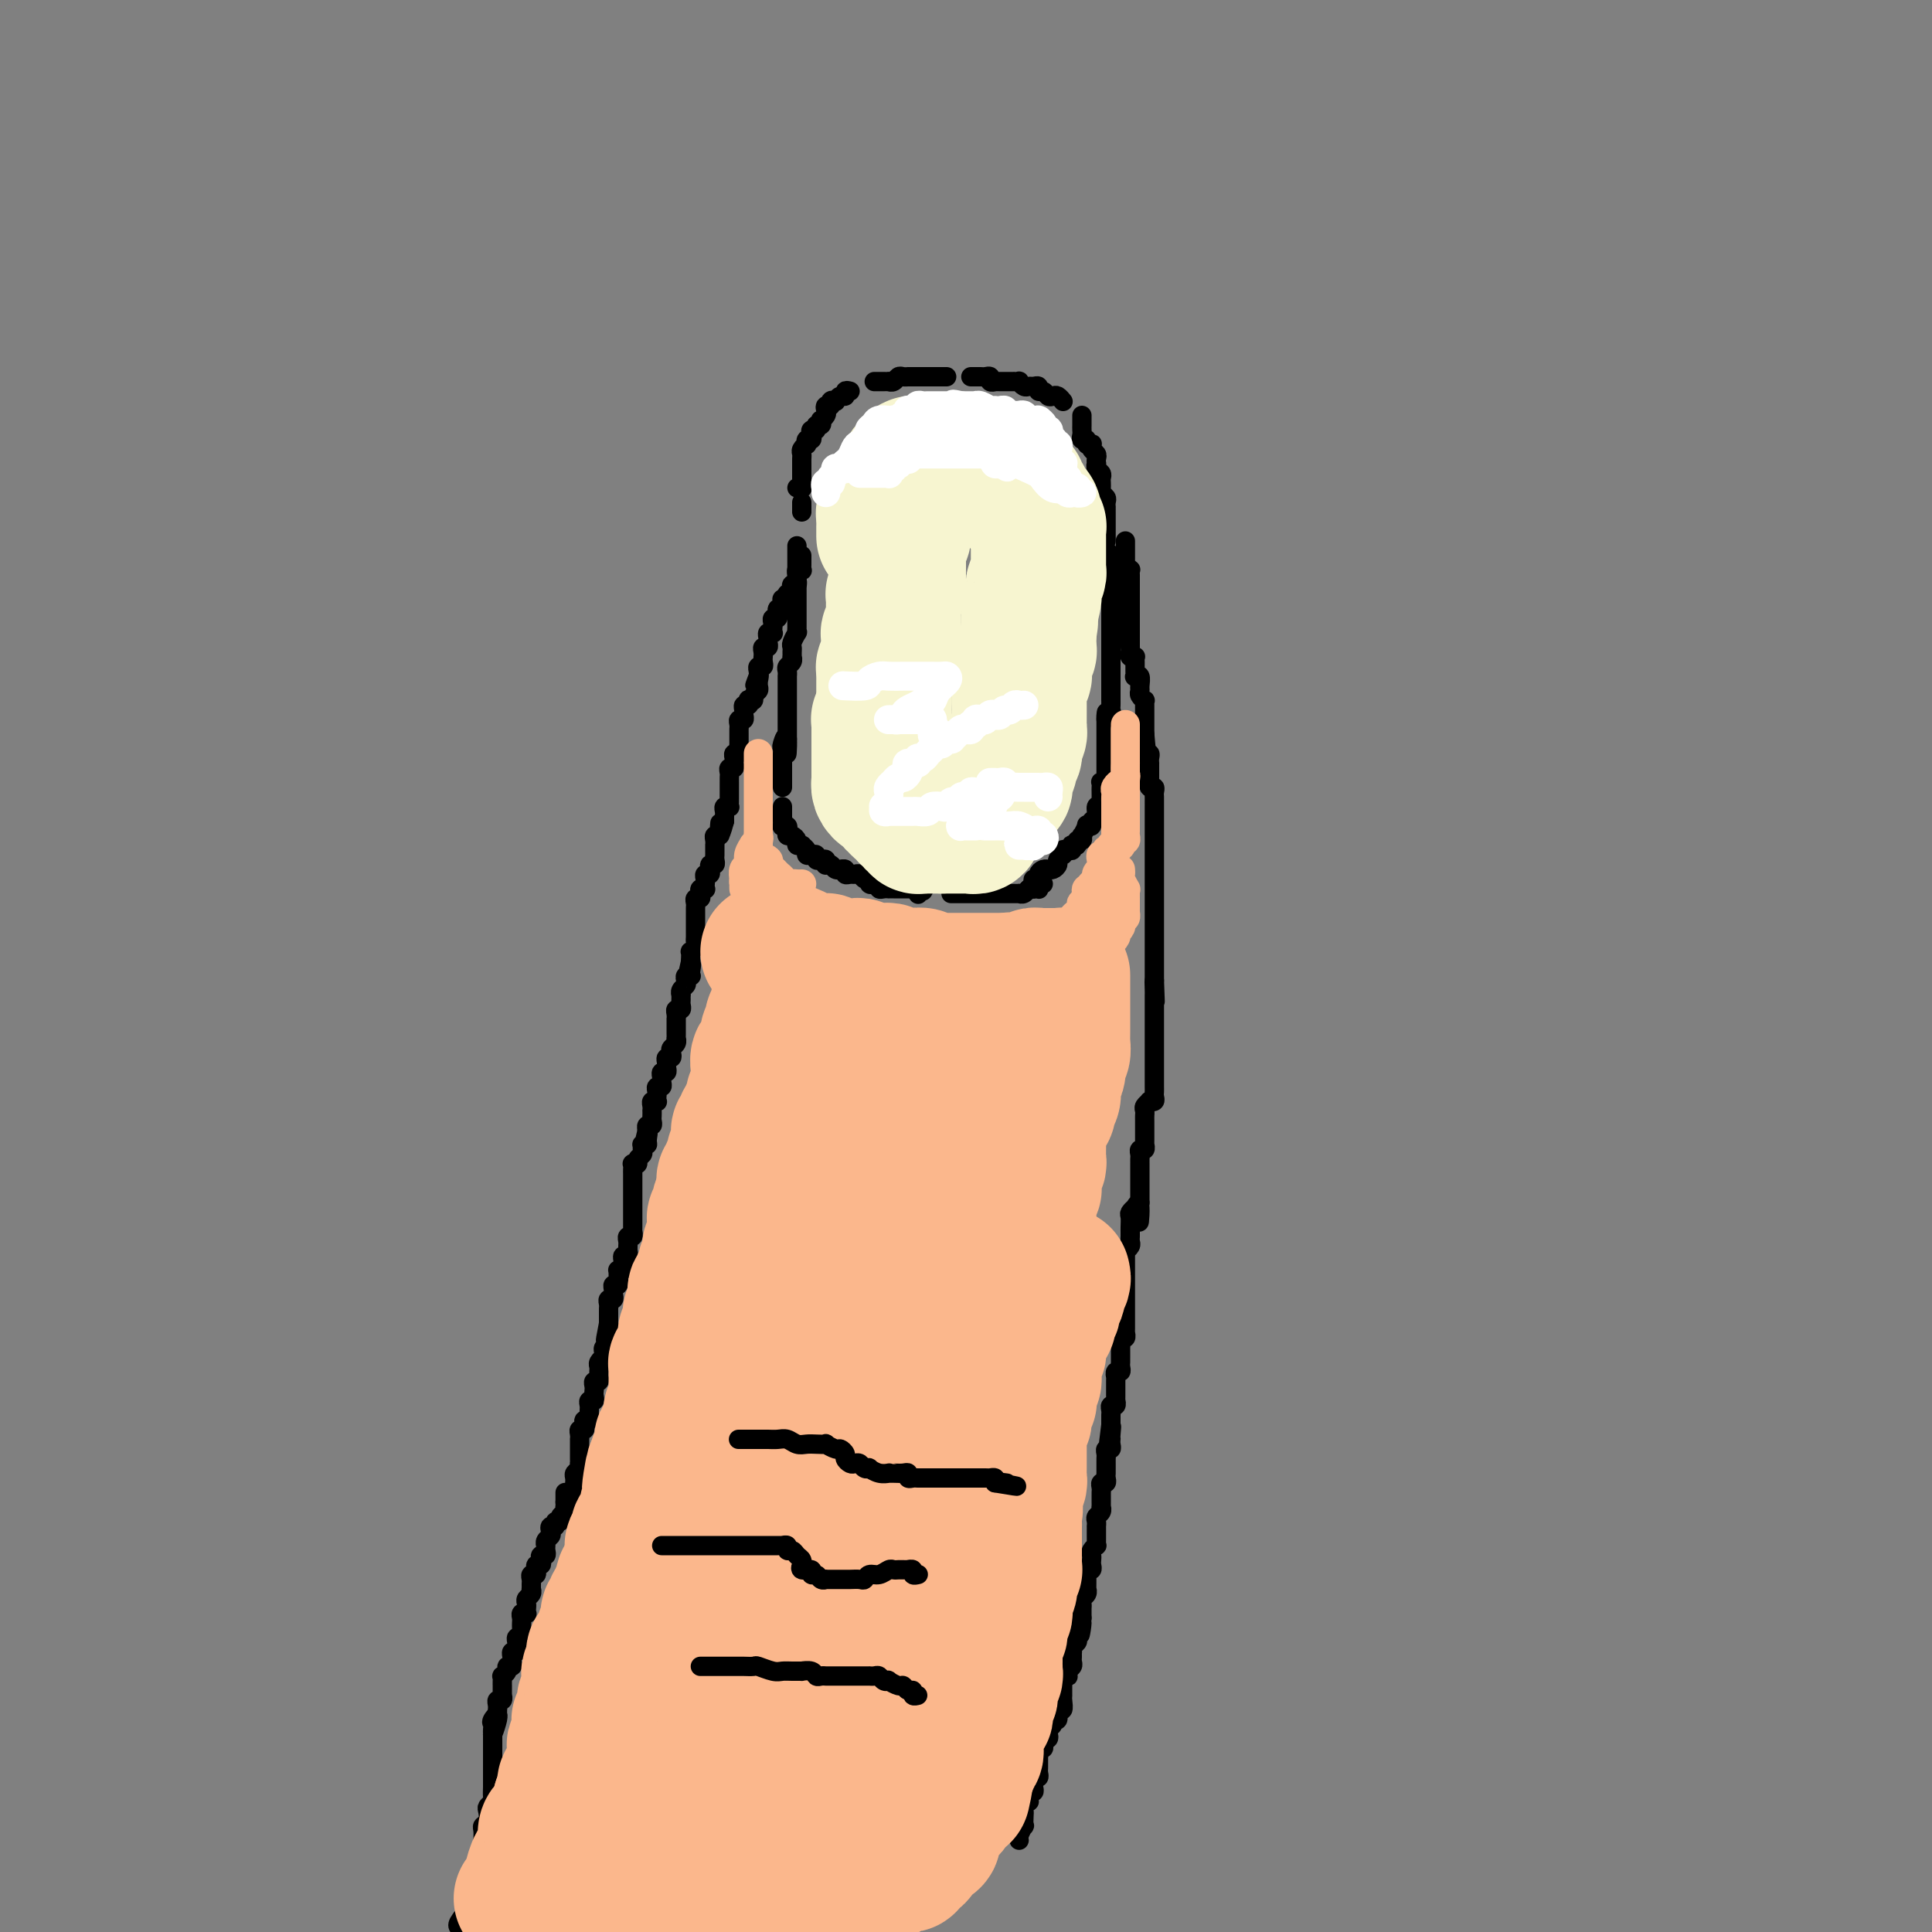 <svg viewBox='0 0 400 400' version='1.1' xmlns='http://www.w3.org/2000/svg' xmlns:xlink='http://www.w3.org/1999/xlink'><rect x="0" y="0" width="400" height="400" fill="#808080" stroke="none"/><g fill='none' stroke='rgb(0,0,0)' stroke-width='4' stroke-linecap='round' stroke-linejoin='round'><path d='M165,113c-0.000,0.447 -0.000,0.893 0,1c0.000,0.107 0.000,-0.126 0,0c-0.000,0.126 -0.000,0.611 0,1c0.000,0.389 0.000,0.682 0,1c-0.000,0.318 -0.000,0.663 0,1c0.000,0.337 0.000,0.667 0,1c-0.000,0.333 -0.000,0.667 0,1c0.000,0.333 0.000,0.663 0,1c-0.000,0.337 -0.000,0.682 0,1c0.000,0.318 0.000,0.610 0,1c-0.000,0.390 -0.000,0.878 0,1c0.000,0.122 0.000,-0.121 0,0c-0.000,0.121 -0.000,0.606 0,1c0.000,0.394 0.000,0.697 0,1c-0.000,0.303 -0.000,0.606 0,1c0.000,0.394 0.000,0.879 0,1c-0.000,0.121 -0.000,-0.121 0,0c0.000,0.121 0.001,0.605 0,1c-0.001,0.395 -0.004,0.701 0,1c0.004,0.299 0.015,0.591 0,1c-0.015,0.409 -0.057,0.935 0,1c0.057,0.065 0.211,-0.333 0,0c-0.211,0.333 -0.789,1.395 -1,2c-0.211,0.605 -0.056,0.754 0,1c0.056,0.246 0.011,0.591 0,1c-0.011,0.409 0.011,0.883 0,1c-0.011,0.117 -0.056,-0.122 0,0c0.056,0.122 0.211,0.607 0,1c-0.211,0.393 -0.789,0.696 -1,1c-0.211,0.304 -0.057,0.610 0,1c0.057,0.390 0.015,0.864 0,1c-0.015,0.136 -0.004,-0.065 0,0c0.004,0.065 0.001,0.395 0,1c-0.001,0.605 -0.000,1.486 0,2c0.000,0.514 0.000,0.663 0,1c-0.000,0.337 -0.000,0.864 0,1c0.000,0.136 0.000,-0.117 0,0c-0.000,0.117 -0.000,0.605 0,1c0.000,0.395 0.000,0.697 0,1c-0.000,0.303 -0.000,0.606 0,1c0.000,0.394 0.000,0.879 0,1c-0.000,0.121 -0.000,-0.122 0,0c0.000,0.122 0.000,0.610 0,1c-0.000,0.390 -0.000,0.682 0,1c0.000,0.318 0.000,0.662 0,1c-0.000,0.338 -0.000,0.669 0,1'/><path d='M163,153c-0.249,6.140 0.130,1.490 0,0c-0.130,-1.490 -0.767,0.179 -1,1c-0.233,0.821 -0.062,0.792 0,1c0.062,0.208 0.017,0.651 0,1c-0.017,0.349 -0.004,0.604 0,1c0.004,0.396 0.001,0.933 0,1c-0.001,0.067 -0.000,-0.337 0,0c0.000,0.337 0.000,1.414 0,2c-0.000,0.586 -0.000,0.679 0,1c0.000,0.321 0.000,0.870 0,1c-0.000,0.130 -0.000,-0.157 0,0c0.000,0.157 0.000,0.759 0,1c-0.000,0.241 -0.000,0.120 0,0'/><path d='M162,167c-0.001,0.332 -0.001,0.663 0,1c0.001,0.337 0.004,0.678 0,1c-0.004,0.322 -0.015,0.625 0,1c0.015,0.375 0.056,0.822 0,1c-0.056,0.178 -0.208,0.085 0,0c0.208,-0.085 0.778,-0.164 1,0c0.222,0.164 0.097,0.569 0,1c-0.097,0.431 -0.166,0.886 0,1c0.166,0.114 0.567,-0.113 1,0c0.433,0.113 0.900,0.565 1,1c0.100,0.435 -0.165,0.851 0,1c0.165,0.149 0.762,0.029 1,0c0.238,-0.029 0.119,0.031 0,0c-0.119,-0.031 -0.238,-0.153 0,0c0.238,0.153 0.834,0.581 1,1c0.166,0.419 -0.096,0.831 0,1c0.096,0.169 0.551,0.097 1,0c0.449,-0.097 0.891,-0.218 1,0c0.109,0.218 -0.115,0.777 0,1c0.115,0.223 0.570,0.111 1,0c0.430,-0.111 0.836,-0.222 1,0c0.164,0.222 0.087,0.777 0,1c-0.087,0.223 -0.182,0.112 0,0c0.182,-0.112 0.641,-0.227 1,0c0.359,0.227 0.617,0.797 1,1c0.383,0.203 0.890,0.040 1,0c0.110,-0.040 -0.178,0.042 0,0c0.178,-0.042 0.821,-0.208 1,0c0.179,0.208 -0.107,0.792 0,1c0.107,0.208 0.607,0.042 1,0c0.393,-0.042 0.680,0.040 1,0c0.320,-0.040 0.673,-0.203 1,0c0.327,0.203 0.626,0.773 1,1c0.374,0.227 0.822,0.112 1,0c0.178,-0.112 0.085,-0.223 0,0c-0.085,0.223 -0.164,0.778 0,1c0.164,0.222 0.570,0.112 1,0c0.430,-0.112 0.885,-0.226 1,0c0.115,0.226 -0.110,0.793 0,1c0.110,0.207 0.554,0.056 1,0c0.446,-0.056 0.893,-0.015 1,0c0.107,0.015 -0.125,0.004 0,0c0.125,-0.004 0.607,-0.001 1,0c0.393,0.001 0.696,0.000 1,0c0.304,-0.000 0.607,-0.000 1,0c0.393,0.000 0.875,0.000 1,0c0.125,-0.000 -0.107,-0.000 0,0c0.107,0.000 0.554,0.000 1,0'/><path d='M189,184c3.631,1.024 1.708,0.083 1,0c-0.708,-0.083 -0.202,0.690 0,1c0.202,0.310 0.101,0.155 0,0'/><path d='M197,185c-0.089,0.000 -0.179,0.000 0,0c0.179,-0.000 0.626,-0.000 1,0c0.374,0.000 0.674,0.000 1,0c0.326,-0.000 0.679,-0.000 1,0c0.321,0.000 0.611,0.000 1,0c0.389,-0.000 0.877,-0.000 1,0c0.123,0.000 -0.121,0.000 0,0c0.121,-0.000 0.606,-0.000 1,0c0.394,0.000 0.697,0.000 1,0c0.303,-0.000 0.606,-0.000 1,0c0.394,0.000 0.879,0.000 1,0c0.121,-0.000 -0.123,-0.000 0,0c0.123,0.000 0.611,0.000 1,0c0.389,-0.000 0.678,-0.000 1,0c0.322,0.000 0.678,0.001 1,0c0.322,-0.001 0.611,-0.004 1,0c0.389,0.004 0.877,0.015 1,0c0.123,-0.015 -0.121,-0.057 0,0c0.121,0.057 0.607,0.212 1,0c0.393,-0.212 0.693,-0.793 1,-1c0.307,-0.207 0.622,-0.041 1,0c0.378,0.041 0.820,-0.041 1,0c0.180,0.041 0.100,0.207 0,0c-0.100,-0.207 -0.219,-0.786 0,-1c0.219,-0.214 0.777,-0.061 1,0c0.223,0.061 0.112,0.031 0,0'/><path d='M213,184c0.414,0.081 0.828,0.163 1,0c0.172,-0.163 0.101,-0.569 0,-1c-0.101,-0.431 -0.233,-0.886 0,-1c0.233,-0.114 0.832,0.113 1,0c0.168,-0.113 -0.096,-0.565 0,-1c0.096,-0.435 0.552,-0.852 1,-1c0.448,-0.148 0.890,-0.028 1,0c0.110,0.028 -0.110,-0.035 0,0c0.110,0.035 0.552,0.168 1,0c0.448,-0.168 0.904,-0.637 1,-1c0.096,-0.363 -0.168,-0.619 0,-1c0.168,-0.381 0.767,-0.886 1,-1c0.233,-0.114 0.101,0.162 0,0c-0.101,-0.162 -0.172,-0.762 0,-1c0.172,-0.238 0.586,-0.115 1,0c0.414,0.115 0.828,0.223 1,0c0.172,-0.223 0.102,-0.777 0,-1c-0.102,-0.223 -0.237,-0.117 0,0c0.237,0.117 0.847,0.244 1,0c0.153,-0.244 -0.151,-0.857 0,-1c0.151,-0.143 0.757,0.186 1,0c0.243,-0.186 0.122,-0.886 0,-1c-0.122,-0.114 -0.244,0.358 0,0c0.244,-0.358 0.854,-1.548 1,-2c0.146,-0.452 -0.172,-0.167 0,0c0.172,0.167 0.835,0.216 1,0c0.165,-0.216 -0.166,-0.698 0,-1c0.166,-0.302 0.829,-0.422 1,-1c0.171,-0.578 -0.150,-1.612 0,-2c0.150,-0.388 0.772,-0.131 1,0c0.228,0.131 0.061,0.137 0,0c-0.061,-0.137 -0.017,-0.415 0,-1c0.017,-0.585 0.008,-1.476 0,-2c-0.008,-0.524 -0.016,-0.679 0,-1c0.016,-0.321 0.057,-0.807 0,-1c-0.057,-0.193 -0.211,-0.093 0,0c0.211,0.093 0.789,0.179 1,0c0.211,-0.179 0.057,-0.621 0,-1c-0.057,-0.379 -0.015,-0.693 0,-1c0.015,-0.307 0.004,-0.607 0,-1c-0.004,-0.393 -0.001,-0.879 0,-1c0.001,-0.121 0.000,0.123 0,0c-0.000,-0.123 -0.000,-0.611 0,-1c0.000,-0.389 0.000,-0.678 0,-1c-0.000,-0.322 -0.000,-0.678 0,-1c0.000,-0.322 0.000,-0.611 0,-1c-0.000,-0.389 -0.000,-0.878 0,-1c0.000,-0.122 0.000,0.122 0,0c-0.000,-0.122 -0.000,-0.610 0,-1c0.000,-0.390 0.000,-0.682 0,-1c-0.000,-0.318 -0.000,-0.662 0,-1c0.000,-0.338 0.000,-0.669 0,-1'/><path d='M229,149c0.249,-3.046 -0.130,-0.663 0,0c0.130,0.663 0.767,-0.396 1,-1c0.233,-0.604 0.062,-0.753 0,-1c-0.062,-0.247 -0.017,-0.591 0,-1c0.017,-0.409 0.004,-0.883 0,-1c-0.004,-0.117 -0.001,0.124 0,0c0.001,-0.124 0.000,-0.611 0,-1c-0.000,-0.389 -0.000,-0.678 0,-1c0.000,-0.322 0.000,-0.678 0,-1c-0.000,-0.322 -0.000,-0.611 0,-1c0.000,-0.389 0.000,-0.877 0,-1c-0.000,-0.123 -0.000,0.121 0,0c0.000,-0.121 0.000,-0.606 0,-1c-0.000,-0.394 -0.000,-0.697 0,-1c0.000,-0.303 0.000,-0.606 0,-1c-0.000,-0.394 -0.000,-0.879 0,-1c0.000,-0.121 0.000,0.122 0,0c-0.000,-0.122 -0.000,-0.610 0,-1c0.000,-0.390 0.000,-0.682 0,-1c-0.000,-0.318 -0.000,-0.663 0,-1c0.000,-0.337 0.000,-0.667 0,-1c-0.000,-0.333 0.000,-0.667 0,-1c-0.000,-0.333 -0.000,-0.663 0,-1c0.000,-0.337 0.000,-0.682 0,-1c-0.000,-0.318 -0.000,-0.610 0,-1c0.000,-0.390 0.000,-0.878 0,-1c-0.000,-0.122 -0.000,0.121 0,0c0.000,-0.121 0.000,-0.605 0,-1c-0.000,-0.395 -0.000,-0.701 0,-1c0.000,-0.299 0.000,-0.591 0,-1c-0.000,-0.409 -0.000,-0.935 0,-1c0.000,-0.065 0.000,0.333 0,0c-0.000,-0.333 -0.000,-1.395 0,-2c0.000,-0.605 0.000,-0.754 0,-1c-0.000,-0.246 -0.000,-0.591 0,-1c0.000,-0.409 0.001,-0.883 0,-1c-0.001,-0.117 -0.004,0.123 0,0c0.004,-0.123 0.015,-0.607 0,-1c-0.015,-0.393 -0.056,-0.693 0,-1c0.056,-0.307 0.207,-0.621 0,-1c-0.207,-0.379 -0.774,-0.823 -1,-1c-0.226,-0.177 -0.113,-0.089 0,0'/><path d='M229,112c-0.000,-0.344 -0.000,-0.687 0,-1c0.000,-0.313 0.000,-0.594 0,-1c-0.000,-0.406 -0.000,-0.936 0,-1c0.000,-0.064 0.000,0.337 0,0c-0.000,-0.337 -0.000,-1.414 0,-2c0.000,-0.586 0.001,-0.682 0,-1c-0.001,-0.318 -0.004,-0.859 0,-1c0.004,-0.141 0.015,0.116 0,0c-0.015,-0.116 -0.057,-0.606 0,-1c0.057,-0.394 0.211,-0.693 0,-1c-0.211,-0.307 -0.789,-0.621 -1,-1c-0.211,-0.379 -0.057,-0.822 0,-1c0.057,-0.178 0.016,-0.089 0,0c-0.016,0.089 -0.008,0.179 0,0c0.008,-0.179 0.016,-0.626 0,-1c-0.016,-0.374 -0.057,-0.674 0,-1c0.057,-0.326 0.211,-0.679 0,-1c-0.211,-0.321 -0.788,-0.611 -1,-1c-0.212,-0.389 -0.061,-0.878 0,-1c0.061,-0.122 0.030,0.121 0,0c-0.030,-0.121 -0.060,-0.607 0,-1c0.060,-0.393 0.208,-0.693 0,-1c-0.208,-0.307 -0.773,-0.622 -1,-1c-0.227,-0.378 -0.117,-0.818 0,-1c0.117,-0.182 0.242,-0.104 0,0c-0.242,0.104 -0.849,0.235 -1,0c-0.151,-0.235 0.156,-0.836 0,-1c-0.156,-0.164 -0.774,0.110 -1,0c-0.226,-0.110 -0.061,-0.604 0,-1c0.061,-0.396 0.016,-0.694 0,-1c-0.016,-0.306 -0.004,-0.622 0,-1c0.004,-0.378 0.001,-0.820 0,-1c-0.001,-0.180 -0.000,-0.100 0,0c0.000,0.100 0.000,0.219 0,0c-0.000,-0.219 -0.000,-0.777 0,-1c0.000,-0.223 0.000,-0.112 0,0'/><path d='M220,83c0.089,0.111 0.179,0.222 0,0c-0.179,-0.222 -0.626,-0.776 -1,-1c-0.374,-0.224 -0.674,-0.116 -1,0c-0.326,0.116 -0.679,0.241 -1,0c-0.321,-0.241 -0.611,-0.850 -1,-1c-0.389,-0.150 -0.877,0.157 -1,0c-0.123,-0.157 0.121,-0.778 0,-1c-0.121,-0.222 -0.606,-0.045 -1,0c-0.394,0.045 -0.698,-0.040 -1,0c-0.302,0.040 -0.602,0.207 -1,0c-0.398,-0.207 -0.894,-0.788 -1,-1c-0.106,-0.212 0.179,-0.057 0,0c-0.179,0.057 -0.821,0.015 -1,0c-0.179,-0.015 0.106,-0.004 0,0c-0.106,0.004 -0.602,0.001 -1,0c-0.398,-0.001 -0.699,0.001 -1,0c-0.301,-0.001 -0.602,-0.004 -1,0c-0.398,0.004 -0.894,0.015 -1,0c-0.106,-0.015 0.179,-0.057 0,0c-0.179,0.057 -0.823,0.211 -1,0c-0.177,-0.211 0.111,-0.789 0,-1c-0.111,-0.211 -0.622,-0.057 -1,0c-0.378,0.057 -0.623,0.015 -1,0c-0.377,-0.015 -0.884,-0.004 -1,0c-0.116,0.004 0.161,0.001 0,0c-0.161,-0.001 -0.760,-0.000 -1,0c-0.240,0.000 -0.120,0.000 0,0'/><path d='M196,78c-0.344,-0.000 -0.687,-0.000 -1,0c-0.313,0.000 -0.595,0.000 -1,0c-0.405,-0.000 -0.934,-0.000 -1,0c-0.066,0.000 0.332,0.000 0,0c-0.332,-0.000 -1.395,-0.000 -2,0c-0.605,0.000 -0.754,0.000 -1,0c-0.246,-0.000 -0.591,-0.001 -1,0c-0.409,0.001 -0.883,0.004 -1,0c-0.117,-0.004 0.122,-0.015 0,0c-0.122,0.015 -0.606,0.057 -1,0c-0.394,-0.057 -0.697,-0.211 -1,0c-0.303,0.211 -0.607,0.789 -1,1c-0.393,0.211 -0.875,0.057 -1,0c-0.125,-0.057 0.106,-0.015 0,0c-0.106,0.015 -0.551,0.004 -1,0c-0.449,-0.004 -0.904,-0.001 -1,0c-0.096,0.001 0.166,0.000 0,0c-0.166,-0.000 -0.762,-0.000 -1,0c-0.238,0.000 -0.119,0.000 0,0'/><path d='M176,81c-0.444,-0.121 -0.888,-0.242 -1,0c-0.112,0.242 0.110,0.848 0,1c-0.110,0.152 -0.550,-0.152 -1,0c-0.450,0.152 -0.909,0.758 -1,1c-0.091,0.242 0.186,0.121 0,0c-0.186,-0.121 -0.833,-0.240 -1,0c-0.167,0.240 0.148,0.839 0,1c-0.148,0.161 -0.758,-0.116 -1,0c-0.242,0.116 -0.116,0.623 0,1c0.116,0.377 0.223,0.622 0,1c-0.223,0.378 -0.777,0.890 -1,1c-0.223,0.110 -0.116,-0.181 0,0c0.116,0.181 0.241,0.836 0,1c-0.241,0.164 -0.848,-0.162 -1,0c-0.152,0.162 0.152,0.813 0,1c-0.152,0.187 -0.759,-0.089 -1,0c-0.241,0.089 -0.116,0.545 0,1c0.116,0.455 0.224,0.909 0,1c-0.224,0.091 -0.778,-0.183 -1,0c-0.222,0.183 -0.112,0.822 0,1c0.112,0.178 0.226,-0.106 0,0c-0.226,0.106 -0.793,0.603 -1,1c-0.207,0.397 -0.056,0.694 0,1c0.056,0.306 0.015,0.621 0,1c-0.015,0.379 -0.004,0.823 0,1c0.004,0.177 0.001,0.089 0,0c-0.001,-0.089 -0.000,-0.179 0,0c0.000,0.179 -0.000,0.626 0,1c0.000,0.374 0.001,0.675 0,1c-0.001,0.325 -0.004,0.676 0,1c0.004,0.324 0.015,0.623 0,1c-0.015,0.377 -0.056,0.833 0,1c0.056,0.167 0.207,0.045 0,0c-0.207,-0.045 -0.774,-0.013 -1,0c-0.226,0.013 -0.113,0.006 0,0'/><path d='M166,104c0.000,0.452 0.000,0.905 0,1c0.000,0.095 0.000,-0.167 0,0c0.000,0.167 -0.000,0.762 0,1c0.000,0.238 0.000,0.119 0,0'/><path d='M166,115c-0.002,0.339 -0.004,0.679 0,1c0.004,0.321 0.015,0.625 0,1c-0.015,0.375 -0.057,0.821 0,1c0.057,0.179 0.212,0.090 0,0c-0.212,-0.090 -0.793,-0.183 -1,0c-0.207,0.183 -0.042,0.640 0,1c0.042,0.360 -0.040,0.622 0,1c0.040,0.378 0.203,0.872 0,1c-0.203,0.128 -0.771,-0.110 -1,0c-0.229,0.110 -0.118,0.569 0,1c0.118,0.431 0.242,0.833 0,1c-0.242,0.167 -0.850,0.100 -1,0c-0.150,-0.100 0.157,-0.233 0,0c-0.157,0.233 -0.778,0.832 -1,1c-0.222,0.168 -0.045,-0.094 0,0c0.045,0.094 -0.041,0.546 0,1c0.041,0.454 0.208,0.910 0,1c-0.208,0.090 -0.792,-0.187 -1,0c-0.208,0.187 -0.042,0.838 0,1c0.042,0.162 -0.041,-0.164 0,0c0.041,0.164 0.207,0.818 0,1c-0.207,0.182 -0.786,-0.109 -1,0c-0.214,0.109 -0.061,0.617 0,1c0.061,0.383 0.031,0.642 0,1c-0.031,0.358 -0.061,0.817 0,1c0.061,0.183 0.214,0.092 0,0c-0.214,-0.092 -0.793,-0.183 -1,0c-0.207,0.183 -0.041,0.640 0,1c0.041,0.360 -0.041,0.622 0,1c0.041,0.378 0.207,0.871 0,1c-0.207,0.129 -0.788,-0.106 -1,0c-0.212,0.106 -0.056,0.554 0,1c0.056,0.446 0.011,0.889 0,1c-0.011,0.111 0.011,-0.111 0,0c-0.011,0.111 -0.055,0.555 0,1c0.055,0.445 0.211,0.893 0,1c-0.211,0.107 -0.788,-0.125 -1,0c-0.212,0.125 -0.061,0.607 0,1c0.061,0.393 0.030,0.696 0,1'/><path d='M157,140c-1.392,3.803 -0.372,0.812 0,0c0.372,-0.812 0.096,0.556 0,1c-0.096,0.444 -0.011,-0.035 0,0c0.011,0.035 -0.053,0.584 0,1c0.053,0.416 0.224,0.699 0,1c-0.224,0.301 -0.844,0.621 -1,1c-0.156,0.379 0.150,0.819 0,1c-0.150,0.181 -0.758,0.104 -1,0c-0.242,-0.104 -0.118,-0.235 0,0c0.118,0.235 0.229,0.838 0,1c-0.229,0.162 -0.797,-0.115 -1,0c-0.203,0.115 -0.040,0.622 0,1c0.040,0.378 -0.042,0.626 0,1c0.042,0.374 0.207,0.873 0,1c-0.207,0.127 -0.788,-0.120 -1,0c-0.212,0.120 -0.057,0.606 0,1c0.057,0.394 0.015,0.697 0,1c-0.015,0.303 -0.004,0.606 0,1c0.004,0.394 0.002,0.880 0,1c-0.002,0.120 -0.004,-0.126 0,0c0.004,0.126 0.015,0.625 0,1c-0.015,0.375 -0.057,0.626 0,1c0.057,0.374 0.211,0.870 0,1c-0.211,0.130 -0.788,-0.105 -1,0c-0.212,0.105 -0.061,0.549 0,1c0.061,0.451 0.030,0.908 0,1c-0.030,0.092 -0.061,-0.183 0,0c0.061,0.183 0.212,0.824 0,1c-0.212,0.176 -0.789,-0.111 -1,0c-0.211,0.111 -0.057,0.621 0,1c0.057,0.379 0.015,0.626 0,1c-0.015,0.374 -0.004,0.874 0,1c0.004,0.126 0.001,-0.121 0,0c-0.001,0.121 -0.001,0.611 0,1c0.001,0.389 0.001,0.679 0,1c-0.001,0.321 -0.004,0.674 0,1c0.004,0.326 0.015,0.626 0,1c-0.015,0.374 -0.057,0.821 0,1c0.057,0.179 0.211,0.089 0,0c-0.211,-0.089 -0.789,-0.179 -1,0c-0.211,0.179 -0.057,0.625 0,1c0.057,0.375 0.016,0.679 0,1c-0.016,0.321 -0.008,0.661 0,1'/><path d='M150,170c-1.311,4.879 -1.087,2.077 -1,1c0.087,-1.077 0.037,-0.430 0,0c-0.037,0.430 -0.063,0.641 0,1c0.063,0.359 0.213,0.866 0,1c-0.213,0.134 -0.789,-0.105 -1,0c-0.211,0.105 -0.056,0.553 0,1c0.056,0.447 0.015,0.893 0,1c-0.015,0.107 -0.003,-0.125 0,0c0.003,0.125 -0.003,0.607 0,1c0.003,0.393 0.015,0.698 0,1c-0.015,0.302 -0.057,0.602 0,1c0.057,0.398 0.212,0.895 0,1c-0.212,0.105 -0.793,-0.183 -1,0c-0.207,0.183 -0.041,0.837 0,1c0.041,0.163 -0.041,-0.164 0,0c0.041,0.164 0.207,0.818 0,1c-0.207,0.182 -0.787,-0.109 -1,0c-0.213,0.109 -0.061,0.617 0,1c0.061,0.383 0.030,0.641 0,1c-0.030,0.359 -0.060,0.818 0,1c0.060,0.182 0.208,0.086 0,0c-0.208,-0.086 -0.774,-0.164 -1,0c-0.226,0.164 -0.113,0.568 0,1c0.113,0.432 0.226,0.890 0,1c-0.226,0.110 -0.793,-0.129 -1,0c-0.207,0.129 -0.056,0.627 0,1c0.056,0.373 0.015,0.621 0,1c-0.015,0.379 -0.004,0.889 0,1c0.004,0.111 0.001,-0.178 0,0c-0.001,0.178 -0.000,0.822 0,1c0.000,0.178 0.000,-0.111 0,0c-0.000,0.111 0.000,0.621 0,1c-0.000,0.379 -0.000,0.626 0,1c0.000,0.374 0.001,0.873 0,1c-0.001,0.127 -0.004,-0.120 0,0c0.004,0.120 0.015,0.606 0,1c-0.015,0.394 -0.057,0.697 0,1c0.057,0.303 0.211,0.606 0,1c-0.211,0.394 -0.789,0.879 -1,1c-0.211,0.121 -0.057,-0.121 0,0c0.057,0.121 0.016,0.606 0,1c-0.016,0.394 -0.008,0.697 0,1'/><path d='M143,199c-1.084,4.668 -0.294,1.838 0,1c0.294,-0.838 0.093,0.314 0,1c-0.093,0.686 -0.076,0.905 0,1c0.076,0.095 0.213,0.067 0,0c-0.213,-0.067 -0.775,-0.172 -1,0c-0.225,0.172 -0.113,0.620 0,1c0.113,0.380 0.226,0.693 0,1c-0.226,0.307 -0.793,0.607 -1,1c-0.207,0.393 -0.054,0.880 0,1c0.054,0.120 0.011,-0.126 0,0c-0.011,0.126 0.011,0.625 0,1c-0.011,0.375 -0.056,0.626 0,1c0.056,0.374 0.211,0.870 0,1c-0.211,0.130 -0.789,-0.106 -1,0c-0.211,0.106 -0.057,0.553 0,1c0.057,0.447 0.015,0.893 0,1c-0.015,0.107 -0.004,-0.125 0,0c0.004,0.125 0.001,0.607 0,1c-0.001,0.393 0.001,0.697 0,1c-0.001,0.303 -0.004,0.606 0,1c0.004,0.394 0.015,0.879 0,1c-0.015,0.121 -0.056,-0.121 0,0c0.056,0.121 0.207,0.606 0,1c-0.207,0.394 -0.773,0.697 -1,1c-0.227,0.303 -0.114,0.606 0,1c0.114,0.394 0.228,0.880 0,1c-0.228,0.120 -0.797,-0.126 -1,0c-0.203,0.126 -0.040,0.625 0,1c0.040,0.375 -0.042,0.625 0,1c0.042,0.375 0.208,0.875 0,1c-0.208,0.125 -0.792,-0.125 -1,0c-0.208,0.125 -0.042,0.625 0,1c0.042,0.375 -0.041,0.625 0,1c0.041,0.375 0.207,0.875 0,1c-0.207,0.125 -0.786,-0.124 -1,0c-0.214,0.124 -0.061,0.621 0,1c0.061,0.379 0.030,0.640 0,1c-0.030,0.360 -0.061,0.818 0,1c0.061,0.182 0.212,0.086 0,0c-0.212,-0.086 -0.789,-0.164 -1,0c-0.211,0.164 -0.057,0.568 0,1c0.057,0.432 0.016,0.890 0,1c-0.016,0.110 -0.008,-0.129 0,0c0.008,0.129 0.016,0.626 0,1c-0.016,0.374 -0.056,0.626 0,1c0.056,0.374 0.207,0.870 0,1c-0.207,0.130 -0.774,-0.106 -1,0c-0.226,0.106 -0.113,0.553 0,1'/><path d='M134,234c-1.388,5.596 -0.358,2.087 0,1c0.358,-1.087 0.043,0.248 0,1c-0.043,0.752 0.186,0.923 0,1c-0.186,0.077 -0.786,0.062 -1,0c-0.214,-0.062 -0.042,-0.171 0,0c0.042,0.171 -0.045,0.620 0,1c0.045,0.380 0.222,0.689 0,1c-0.222,0.311 -0.844,0.622 -1,1c-0.156,0.378 0.154,0.823 0,1c-0.154,0.177 -0.773,0.088 -1,0c-0.227,-0.088 -0.061,-0.173 0,0c0.061,0.173 0.016,0.606 0,1c-0.016,0.394 -0.004,0.750 0,1c0.004,0.250 0.001,0.395 0,1c-0.001,0.605 -0.000,1.669 0,2c0.000,0.331 0.000,-0.070 0,0c-0.000,0.070 -0.000,0.611 0,1c0.000,0.389 0.000,0.625 0,1c-0.000,0.375 -0.000,0.888 0,1c0.000,0.112 -0.000,-0.177 0,0c0.000,0.177 0.000,0.821 0,1c-0.000,0.179 -0.000,-0.107 0,0c0.000,0.107 0.000,0.607 0,1c-0.000,0.393 -0.000,0.679 0,1c0.000,0.321 0.001,0.679 0,1c-0.001,0.321 -0.004,0.607 0,1c0.004,0.393 0.015,0.893 0,1c-0.015,0.107 -0.057,-0.179 0,0c0.057,0.179 0.211,0.823 0,1c-0.211,0.177 -0.789,-0.111 -1,0c-0.211,0.111 -0.056,0.622 0,1c0.056,0.378 0.011,0.622 0,1c-0.011,0.378 0.011,0.889 0,1c-0.011,0.111 -0.056,-0.178 0,0c0.056,0.178 0.212,0.822 0,1c-0.212,0.178 -0.793,-0.110 -1,0c-0.207,0.110 -0.041,0.617 0,1c0.041,0.383 -0.042,0.640 0,1c0.042,0.360 0.208,0.822 0,1c-0.208,0.178 -0.792,0.071 -1,0c-0.208,-0.071 -0.042,-0.107 0,0c0.042,0.107 -0.042,0.357 0,1c0.042,0.643 0.208,1.679 0,2c-0.208,0.321 -0.792,-0.072 -1,0c-0.208,0.072 -0.042,0.611 0,1c0.042,0.389 -0.041,0.629 0,1c0.041,0.371 0.207,0.873 0,1c-0.207,0.127 -0.788,-0.121 -1,0c-0.212,0.121 -0.057,0.610 0,1c0.057,0.390 0.015,0.682 0,1c-0.015,0.318 -0.004,0.663 0,1c0.004,0.337 0.001,0.668 0,1c-0.001,0.332 -0.001,0.666 0,1'/><path d='M126,274c-1.237,6.350 -0.331,2.226 0,1c0.331,-1.226 0.085,0.445 0,1c-0.085,0.555 -0.009,-0.006 0,0c0.009,0.006 -0.051,0.580 0,1c0.051,0.420 0.211,0.686 0,1c-0.211,0.314 -0.792,0.676 -1,1c-0.208,0.324 -0.042,0.612 0,1c0.042,0.388 -0.041,0.877 0,1c0.041,0.123 0.207,-0.121 0,0c-0.207,0.121 -0.788,0.606 -1,1c-0.212,0.394 -0.056,0.698 0,1c0.056,0.302 0.011,0.602 0,1c-0.011,0.398 0.011,0.894 0,1c-0.011,0.106 -0.055,-0.179 0,0c0.055,0.179 0.211,0.821 0,1c-0.211,0.179 -0.788,-0.106 -1,0c-0.212,0.106 -0.061,0.602 0,1c0.061,0.398 0.030,0.698 0,1c-0.030,0.302 -0.061,0.605 0,1c0.061,0.395 0.212,0.880 0,1c-0.212,0.120 -0.789,-0.127 -1,0c-0.211,0.127 -0.055,0.626 0,1c0.055,0.374 0.011,0.621 0,1c-0.011,0.379 0.011,0.889 0,1c-0.011,0.111 -0.054,-0.176 0,0c0.054,0.176 0.207,0.817 0,1c-0.207,0.183 -0.773,-0.092 -1,0c-0.227,0.092 -0.113,0.550 0,1c0.113,0.450 0.227,0.890 0,1c-0.227,0.110 -0.793,-0.111 -1,0c-0.207,0.111 -0.056,0.555 0,1c0.056,0.445 0.015,0.893 0,1c-0.015,0.107 -0.004,-0.126 0,0c0.004,0.126 0.001,0.612 0,1c-0.001,0.388 -0.001,0.677 0,1c0.001,0.323 0.001,0.678 0,1c-0.001,0.322 -0.004,0.611 0,1c0.004,0.389 0.015,0.877 0,1c-0.015,0.123 -0.057,-0.121 0,0c0.057,0.121 0.211,0.606 0,1c-0.211,0.394 -0.789,0.697 -1,1c-0.211,0.303 -0.056,0.606 0,1c0.056,0.394 0.012,0.879 0,1c-0.012,0.121 0.007,-0.122 0,0c-0.007,0.122 -0.041,0.607 0,1c0.041,0.393 0.155,0.693 0,1c-0.155,0.307 -0.580,0.621 -1,1c-0.420,0.379 -0.834,0.823 -1,1c-0.166,0.177 -0.083,0.089 0,0'/><path d='M233,112c-0.000,0.303 -0.000,0.606 0,1c0.000,0.394 0.000,0.879 0,1c-0.000,0.121 -0.001,-0.122 0,0c0.001,0.122 0.004,0.607 0,1c-0.004,0.393 -0.015,0.693 0,1c0.015,0.307 0.057,0.621 0,1c-0.057,0.379 -0.211,0.822 0,1c0.211,0.178 0.789,0.089 1,0c0.211,-0.089 0.057,-0.179 0,0c-0.057,0.179 -0.015,0.626 0,1c0.015,0.374 0.004,0.674 0,1c-0.004,0.326 -0.001,0.679 0,1c0.001,0.321 0.000,0.611 0,1c-0.000,0.389 -0.000,0.877 0,1c0.000,0.123 0.000,-0.121 0,0c-0.000,0.121 -0.000,0.605 0,1c0.000,0.395 0.000,0.701 0,1c-0.000,0.299 -0.000,0.591 0,1c0.000,0.409 -0.000,0.937 0,1c0.000,0.063 0.000,-0.338 0,0c-0.000,0.338 -0.000,1.414 0,2c0.000,0.586 0.000,0.682 0,1c-0.000,0.318 -0.000,0.859 0,1c0.000,0.141 0.000,-0.117 0,0c-0.000,0.117 -0.001,0.609 0,1c0.001,0.391 0.004,0.679 0,1c-0.004,0.321 -0.015,0.674 0,1c0.015,0.326 0.057,0.625 0,1c-0.057,0.375 -0.211,0.825 0,1c0.211,0.175 0.789,0.075 1,0c0.211,-0.075 0.056,-0.125 0,0c-0.056,0.125 -0.011,0.424 0,1c0.011,0.576 -0.011,1.429 0,2c0.011,0.571 0.056,0.860 0,1c-0.056,0.140 -0.212,0.131 0,0c0.212,-0.131 0.793,-0.385 1,0c0.207,0.385 0.041,1.409 0,2c-0.041,0.591 0.041,0.750 0,1c-0.041,0.250 -0.207,0.592 0,1c0.207,0.408 0.788,0.883 1,1c0.212,0.117 0.057,-0.123 0,0c-0.057,0.123 -0.015,0.607 0,1c0.015,0.393 0.004,0.693 0,1c-0.004,0.307 -0.001,0.621 0,1c0.001,0.379 0.000,0.822 0,1c-0.000,0.178 -0.000,0.089 0,0c0.000,-0.089 0.000,-0.178 0,0c-0.000,0.178 -0.000,0.625 0,1c0.000,0.375 0.000,0.679 0,1c-0.000,0.321 -0.000,0.661 0,1'/><path d='M237,152c0.618,6.428 0.165,2.497 0,1c-0.165,-1.497 -0.040,-0.559 0,0c0.040,0.559 -0.003,0.741 0,1c0.003,0.259 0.053,0.595 0,1c-0.053,0.405 -0.210,0.878 0,1c0.210,0.122 0.788,-0.108 1,0c0.212,0.108 0.057,0.554 0,1c-0.057,0.446 -0.015,0.893 0,1c0.015,0.107 0.004,-0.125 0,0c-0.004,0.125 -0.001,0.607 0,1c0.001,0.393 -0.001,0.698 0,1c0.001,0.302 0.004,0.602 0,1c-0.004,0.398 -0.015,0.894 0,1c0.015,0.106 0.057,-0.179 0,0c-0.057,0.179 -0.211,0.821 0,1c0.211,0.179 0.789,-0.105 1,0c0.211,0.105 0.057,0.601 0,1c-0.057,0.399 -0.015,0.702 0,1c0.015,0.298 0.004,0.590 0,1c-0.004,0.410 -0.001,0.937 0,1c0.001,0.063 0.000,-0.338 0,0c-0.000,0.338 -0.000,1.414 0,2c0.000,0.586 0.000,0.682 0,1c-0.000,0.318 -0.000,0.858 0,1c0.000,0.142 0.000,-0.116 0,0c-0.000,0.116 -0.000,0.605 0,1c0.000,0.395 0.000,0.697 0,1c-0.000,0.303 -0.000,0.606 0,1c0.000,0.394 0.000,0.879 0,1c-0.000,0.121 -0.000,-0.123 0,0c0.000,0.123 0.000,0.611 0,1c-0.000,0.389 -0.000,0.678 0,1c0.000,0.322 0.000,0.678 0,1c-0.000,0.322 -0.000,0.611 0,1c0.000,0.389 0.000,0.877 0,1c-0.000,0.123 -0.000,-0.121 0,0c0.000,0.121 0.000,0.605 0,1c-0.000,0.395 -0.000,0.701 0,1c0.000,0.299 0.000,0.591 0,1c-0.000,0.409 -0.000,0.935 0,1c0.000,0.065 -0.000,-0.333 0,0c0.000,0.333 -0.000,1.395 0,2c0.000,0.605 -0.000,0.754 0,1c0.000,0.246 -0.000,0.591 0,1c0.000,0.409 -0.000,0.883 0,1c0.000,0.117 -0.000,-0.122 0,0c0.000,0.122 -0.000,0.606 0,1c0.000,0.394 -0.000,0.697 0,1c0.000,0.303 -0.000,0.606 0,1c0.000,0.394 -0.000,0.879 0,1c0.000,0.121 -0.000,-0.121 0,0c0.000,0.121 -0.000,0.606 0,1c0.000,0.394 -0.000,0.697 0,1c0.000,0.303 -0.000,0.606 0,1c0.000,0.394 -0.000,0.879 0,1c0.000,0.121 -0.000,-0.123 0,0c0.000,0.123 -0.000,0.611 0,1c0.000,0.389 -0.000,0.678 0,1c0.000,0.322 -0.000,0.677 0,1c0.000,0.323 -0.000,0.612 0,1c0.000,0.388 -0.000,0.874 0,1c0.000,0.126 -0.000,-0.107 0,0c0.000,0.107 0.000,0.553 0,1'/><path d='M239,203c0.309,8.073 0.083,2.755 0,1c-0.083,-1.755 -0.022,0.055 0,1c0.022,0.945 0.006,1.027 0,1c-0.006,-0.027 -0.002,-0.162 0,0c0.002,0.162 0.000,0.622 0,1c-0.000,0.378 -0.000,0.675 0,1c0.000,0.325 0.000,0.679 0,1c-0.000,0.321 -0.000,0.611 0,1c0.000,0.389 0.000,0.877 0,1c-0.000,0.123 -0.000,-0.121 0,0c0.000,0.121 0.000,0.606 0,1c-0.000,0.394 -0.000,0.697 0,1c0.000,0.303 0.000,0.606 0,1c-0.000,0.394 -0.000,0.879 0,1c0.000,0.121 0.000,-0.122 0,0c-0.000,0.122 -0.000,0.610 0,1c0.000,0.390 0.000,0.682 0,1c-0.000,0.318 -0.000,0.663 0,1c0.000,0.337 0.000,0.667 0,1c-0.000,0.333 -0.000,0.667 0,1c0.000,0.333 0.000,0.663 0,1c-0.000,0.337 -0.000,0.682 0,1c0.000,0.318 0.000,0.610 0,1c-0.000,0.390 -0.000,0.878 0,1c0.000,0.122 0.001,-0.121 0,0c-0.001,0.121 -0.004,0.607 0,1c0.004,0.393 0.016,0.693 0,1c-0.016,0.307 -0.061,0.621 0,1c0.061,0.379 0.226,0.822 0,1c-0.226,0.178 -0.845,0.089 -1,0c-0.155,-0.089 0.155,-0.179 0,0c-0.155,0.179 -0.774,0.626 -1,1c-0.226,0.374 -0.061,0.674 0,1c0.061,0.326 0.016,0.679 0,1c-0.016,0.321 -0.004,0.611 0,1c0.004,0.389 0.001,0.877 0,1c-0.001,0.123 -0.000,-0.121 0,0c0.000,0.121 -0.000,0.606 0,1c0.000,0.394 0.001,0.698 0,1c-0.001,0.302 -0.004,0.602 0,1c0.004,0.398 0.015,0.894 0,1c-0.015,0.106 -0.057,-0.179 0,0c0.057,0.179 0.211,0.823 0,1c-0.211,0.177 -0.789,-0.112 -1,0c-0.211,0.112 -0.057,0.625 0,1c0.057,0.375 0.015,0.611 0,1c-0.015,0.389 -0.004,0.930 0,1c0.004,0.070 0.001,-0.331 0,0c-0.001,0.331 -0.000,1.394 0,2c0.000,0.606 0.000,0.754 0,1c-0.000,0.246 -0.000,0.591 0,1c0.000,0.409 0.000,0.883 0,1c-0.000,0.117 -0.000,-0.123 0,0c0.000,0.123 0.000,0.610 0,1c-0.000,0.390 -0.000,0.683 0,1c0.000,0.317 0.000,0.659 0,1'/><path d='M236,249c-0.399,7.339 0.103,2.686 0,1c-0.103,-1.686 -0.812,-0.407 -1,0c-0.188,0.407 0.146,-0.059 0,0c-0.146,0.059 -0.771,0.642 -1,1c-0.229,0.358 -0.061,0.491 0,1c0.061,0.509 0.016,1.393 0,2c-0.016,0.607 -0.003,0.936 0,1c0.003,0.064 -0.003,-0.136 0,0c0.003,0.136 0.015,0.610 0,1c-0.015,0.390 -0.057,0.696 0,1c0.057,0.304 0.211,0.606 0,1c-0.211,0.394 -0.789,0.879 -1,1c-0.211,0.121 -0.057,-0.121 0,0c0.057,0.121 0.015,0.606 0,1c-0.015,0.394 -0.004,0.697 0,1c0.004,0.303 0.001,0.606 0,1c-0.001,0.394 -0.000,0.879 0,1c0.000,0.121 0.000,-0.123 0,0c-0.000,0.123 -0.000,0.612 0,1c0.000,0.388 0.000,0.677 0,1c-0.000,0.323 -0.000,0.682 0,1c0.000,0.318 0.000,0.596 0,1c-0.000,0.404 -0.000,0.935 0,1c0.000,0.065 0.000,-0.337 0,0c-0.000,0.337 -0.000,1.414 0,2c0.000,0.586 0.000,0.682 0,1c-0.000,0.318 -0.000,0.858 0,1c0.000,0.142 0.000,-0.116 0,0c-0.000,0.116 -0.000,0.604 0,1c0.000,0.396 0.001,0.698 0,1c-0.001,0.302 -0.004,0.602 0,1c0.004,0.398 0.015,0.894 0,1c-0.015,0.106 -0.057,-0.179 0,0c0.057,0.179 0.211,0.821 0,1c-0.211,0.179 -0.789,-0.106 -1,0c-0.211,0.106 -0.057,0.602 0,1c0.057,0.398 0.015,0.698 0,1c-0.015,0.302 -0.004,0.605 0,1c0.004,0.395 0.002,0.880 0,1c-0.002,0.120 -0.004,-0.127 0,0c0.004,0.127 0.015,0.626 0,1c-0.015,0.374 -0.057,0.621 0,1c0.057,0.379 0.211,0.889 0,1c-0.211,0.111 -0.789,-0.178 -1,0c-0.211,0.178 -0.057,0.821 0,1c0.057,0.179 0.015,-0.107 0,0c-0.015,0.107 -0.004,0.607 0,1c0.004,0.393 0.001,0.679 0,1c-0.001,0.321 0.001,0.679 0,1c-0.001,0.321 -0.004,0.607 0,1c0.004,0.393 0.015,0.893 0,1c-0.015,0.107 -0.057,-0.179 0,0c0.057,0.179 0.211,0.822 0,1c-0.211,0.178 -0.789,-0.111 -1,0c-0.211,0.111 -0.057,0.621 0,1c0.057,0.379 0.015,0.627 0,1c-0.015,0.373 -0.004,0.870 0,1c0.004,0.130 0.001,-0.106 0,0c-0.001,0.106 -0.001,0.553 0,1'/><path d='M230,295c-0.928,7.299 -0.249,2.547 0,1c0.249,-1.547 0.068,0.111 0,1c-0.068,0.889 -0.022,1.008 0,1c0.022,-0.008 0.020,-0.143 0,0c-0.020,0.143 -0.058,0.563 0,1c0.058,0.437 0.212,0.891 0,1c-0.212,0.109 -0.789,-0.125 -1,0c-0.211,0.125 -0.057,0.611 0,1c0.057,0.389 0.015,0.681 0,1c-0.015,0.319 -0.003,0.664 0,1c0.003,0.336 -0.003,0.664 0,1c0.003,0.336 0.015,0.682 0,1c-0.015,0.318 -0.057,0.610 0,1c0.057,0.390 0.211,0.878 0,1c-0.211,0.122 -0.789,-0.121 -1,0c-0.211,0.121 -0.057,0.606 0,1c0.057,0.394 0.015,0.698 0,1c-0.015,0.302 -0.004,0.602 0,1c0.004,0.398 0.002,0.894 0,1c-0.002,0.106 -0.004,-0.179 0,0c0.004,0.179 0.015,0.821 0,1c-0.015,0.179 -0.057,-0.106 0,0c0.057,0.106 0.211,0.602 0,1c-0.211,0.398 -0.789,0.698 -1,1c-0.211,0.302 -0.057,0.606 0,1c0.057,0.394 0.015,0.879 0,1c-0.015,0.121 -0.004,-0.121 0,0c0.004,0.121 0.002,0.606 0,1c-0.002,0.394 -0.004,0.697 0,1c0.004,0.303 0.015,0.606 0,1c-0.015,0.394 -0.057,0.879 0,1c0.057,0.121 0.211,-0.123 0,0c-0.211,0.123 -0.788,0.611 -1,1c-0.212,0.389 -0.061,0.679 0,1c0.061,0.321 0.030,0.674 0,1c-0.030,0.326 -0.061,0.626 0,1c0.061,0.374 0.212,0.821 0,1c-0.212,0.179 -0.789,0.089 -1,0c-0.211,-0.089 -0.056,-0.178 0,0c0.056,0.178 0.015,0.621 0,1c-0.015,0.379 -0.003,0.693 0,1c0.003,0.307 -0.003,0.607 0,1c0.003,0.393 0.015,0.878 0,1c-0.015,0.122 -0.057,-0.121 0,0c0.057,0.121 0.211,0.606 0,1c-0.211,0.394 -0.789,0.698 -1,1c-0.211,0.302 -0.057,0.602 0,1c0.057,0.398 0.015,0.894 0,1c-0.015,0.106 -0.004,-0.178 0,0c0.004,0.178 0.001,0.817 0,1c-0.001,0.183 -0.000,-0.091 0,0c0.000,0.091 0.000,0.545 0,1'/><path d='M224,335c-0.868,6.371 -0.037,2.299 0,1c0.037,-1.299 -0.721,0.177 -1,1c-0.279,0.823 -0.078,0.994 0,1c0.078,0.006 0.035,-0.152 0,0c-0.035,0.152 -0.062,0.614 0,1c0.062,0.386 0.213,0.695 0,1c-0.213,0.305 -0.789,0.607 -1,1c-0.211,0.393 -0.055,0.879 0,1c0.055,0.121 0.011,-0.122 0,0c-0.011,0.122 0.011,0.611 0,1c-0.011,0.389 -0.054,0.679 0,1c0.054,0.321 0.207,0.674 0,1c-0.207,0.326 -0.773,0.627 -1,1c-0.227,0.373 -0.113,0.820 0,1c0.113,0.180 0.227,0.094 0,0c-0.227,-0.094 -0.793,-0.197 -1,0c-0.207,0.197 -0.055,0.693 0,1c0.055,0.307 0.015,0.424 0,1c-0.015,0.576 -0.003,1.613 0,2c0.003,0.387 -0.003,0.126 0,0c0.003,-0.126 0.016,-0.117 0,0c-0.016,0.117 -0.061,0.342 0,1c0.061,0.658 0.228,1.748 0,2c-0.228,0.252 -0.849,-0.336 -1,0c-0.151,0.336 0.170,1.595 0,2c-0.170,0.405 -0.829,-0.046 -1,0c-0.171,0.046 0.147,0.587 0,1c-0.147,0.413 -0.757,0.698 -1,1c-0.243,0.302 -0.118,0.619 0,1c0.118,0.381 0.229,0.824 0,1c-0.229,0.176 -0.797,0.085 -1,0c-0.203,-0.085 -0.040,-0.164 0,0c0.040,0.164 -0.042,0.570 0,1c0.042,0.430 0.207,0.885 0,1c-0.207,0.115 -0.788,-0.110 -1,0c-0.212,0.110 -0.057,0.554 0,1c0.057,0.446 0.015,0.893 0,1c-0.015,0.107 -0.003,-0.125 0,0c0.003,0.125 -0.003,0.607 0,1c0.003,0.393 0.015,0.698 0,1c-0.015,0.302 -0.056,0.602 0,1c0.056,0.398 0.211,0.894 0,1c-0.211,0.106 -0.788,-0.178 -1,0c-0.212,0.178 -0.061,0.817 0,1c0.061,0.183 0.030,-0.092 0,0c-0.030,0.092 -0.061,0.550 0,1c0.061,0.450 0.214,0.890 0,1c-0.214,0.110 -0.793,-0.111 -1,0c-0.207,0.111 -0.041,0.555 0,1c0.041,0.445 -0.041,0.891 0,1c0.041,0.109 0.207,-0.121 0,0c-0.207,0.121 -0.786,0.591 -1,1c-0.214,0.409 -0.061,0.757 0,1c0.061,0.243 0.030,0.380 0,1c-0.030,0.620 -0.061,1.721 0,2c0.061,0.279 0.212,-0.265 0,0c-0.212,0.265 -0.788,1.341 -1,2c-0.212,0.659 -0.061,0.903 0,1c0.061,0.097 0.030,0.049 0,0'/><path d='M117,309c0.001,0.342 0.001,0.683 0,1c-0.001,0.317 -0.004,0.609 0,1c0.004,0.391 0.016,0.879 0,1c-0.016,0.121 -0.061,-0.126 0,0c0.061,0.126 0.228,0.626 0,1c-0.228,0.374 -0.849,0.621 -1,1c-0.151,0.379 0.170,0.889 0,1c-0.170,0.111 -0.829,-0.177 -1,0c-0.171,0.177 0.147,0.821 0,1c-0.147,0.179 -0.757,-0.106 -1,0c-0.243,0.106 -0.118,0.603 0,1c0.118,0.397 0.228,0.694 0,1c-0.228,0.306 -0.793,0.621 -1,1c-0.207,0.379 -0.054,0.824 0,1c0.054,0.176 0.011,0.085 0,0c-0.011,-0.085 0.011,-0.164 0,0c-0.011,0.164 -0.054,0.570 0,1c0.054,0.430 0.207,0.885 0,1c-0.207,0.115 -0.773,-0.109 -1,0c-0.227,0.109 -0.114,0.550 0,1c0.114,0.450 0.228,0.909 0,1c-0.228,0.091 -0.797,-0.187 -1,0c-0.203,0.187 -0.040,0.838 0,1c0.040,0.162 -0.042,-0.164 0,0c0.042,0.164 0.207,0.818 0,1c-0.207,0.182 -0.788,-0.110 -1,0c-0.212,0.110 -0.056,0.621 0,1c0.056,0.379 0.011,0.626 0,1c-0.011,0.374 0.011,0.874 0,1c-0.011,0.126 -0.055,-0.121 0,0c0.055,0.121 0.211,0.611 0,1c-0.211,0.389 -0.788,0.679 -1,1c-0.212,0.321 -0.061,0.674 0,1c0.061,0.326 0.030,0.626 0,1c-0.030,0.374 -0.061,0.821 0,1c0.061,0.179 0.212,0.089 0,0c-0.212,-0.089 -0.789,-0.177 -1,0c-0.211,0.177 -0.057,0.621 0,1c0.057,0.379 0.016,0.694 0,1c-0.016,0.306 -0.008,0.603 0,1c0.008,0.397 0.016,0.894 0,1c-0.016,0.106 -0.057,-0.179 0,0c0.057,0.179 0.212,0.823 0,1c-0.212,0.177 -0.793,-0.111 -1,0c-0.207,0.111 -0.041,0.621 0,1c0.041,0.379 -0.042,0.626 0,1c0.042,0.374 0.208,0.875 0,1c-0.208,0.125 -0.792,-0.125 -1,0c-0.208,0.125 -0.041,0.625 0,1c0.041,0.375 -0.045,0.626 0,1c0.045,0.374 0.222,0.870 0,1c-0.222,0.130 -0.844,-0.106 -1,0c-0.156,0.106 0.154,0.555 0,1c-0.154,0.445 -0.773,0.888 -1,1c-0.227,0.112 -0.061,-0.106 0,0c0.061,0.106 0.016,0.535 0,1c-0.016,0.465 -0.003,0.966 0,1c0.003,0.034 -0.003,-0.398 0,0c0.003,0.398 0.015,1.626 0,2c-0.015,0.374 -0.057,-0.107 0,0c0.057,0.107 0.211,0.802 0,1c-0.211,0.198 -0.789,-0.102 -1,0c-0.211,0.102 -0.057,0.604 0,1c0.057,0.396 0.016,0.684 0,1c-0.016,0.316 -0.008,0.658 0,1'/><path d='M103,355c-2.105,7.355 -0.368,2.743 0,1c0.368,-1.743 -0.633,-0.618 -1,0c-0.367,0.618 -0.098,0.729 0,1c0.098,0.271 0.026,0.703 0,1c-0.026,0.297 -0.007,0.461 0,1c0.007,0.539 0.002,1.454 0,2c-0.002,0.546 -0.001,0.723 0,1c0.001,0.277 0.000,0.655 0,1c-0.000,0.345 -0.000,0.656 0,1c0.000,0.344 0.000,0.721 0,1c-0.000,0.279 -0.000,0.460 0,1c0.000,0.540 0.001,1.440 0,2c-0.001,0.560 -0.004,0.780 0,1c0.004,0.220 0.015,0.439 0,1c-0.015,0.561 -0.056,1.463 0,2c0.056,0.537 0.207,0.707 0,1c-0.207,0.293 -0.774,0.707 -1,1c-0.226,0.293 -0.113,0.463 0,1c0.113,0.537 0.226,1.439 0,2c-0.226,0.561 -0.793,0.781 -1,1c-0.207,0.219 -0.056,0.439 0,1c0.056,0.561 0.015,1.465 0,2c-0.015,0.535 -0.004,0.702 0,1c0.004,0.298 0.002,0.727 0,1c-0.002,0.273 -0.003,0.391 0,1c0.003,0.609 0.012,1.710 0,2c-0.012,0.290 -0.043,-0.229 0,0c0.043,0.229 0.162,1.206 0,2c-0.162,0.794 -0.604,1.404 -1,2c-0.396,0.596 -0.747,1.179 -1,2c-0.253,0.821 -0.408,1.880 -1,3c-0.592,1.120 -1.621,2.302 -2,3c-0.379,0.698 -0.108,0.914 0,1c0.108,0.086 0.054,0.043 0,0'/></g>
<g fill='none' stroke='rgb(251,183,140)' stroke-width='28' stroke-linecap='round' stroke-linejoin='round'><path d='M159,197c0.444,-0.000 0.889,-0.000 1,0c0.111,0.000 -0.110,0.000 0,0c0.110,-0.000 0.553,-0.001 1,0c0.447,0.001 0.898,0.004 1,0c0.102,-0.004 -0.146,-0.016 0,0c0.146,0.016 0.687,0.061 1,0c0.313,-0.061 0.397,-0.227 1,0c0.603,0.227 1.725,0.846 2,1c0.275,0.154 -0.296,-0.156 0,0c0.296,0.156 1.459,0.778 2,1c0.541,0.222 0.459,0.046 1,0c0.541,-0.046 1.703,0.040 2,0c0.297,-0.040 -0.271,-0.207 0,0c0.271,0.207 1.382,0.788 2,1c0.618,0.212 0.743,0.056 1,0c0.257,-0.056 0.646,-0.011 1,0c0.354,0.011 0.674,-0.011 1,0c0.326,0.011 0.660,0.056 1,0c0.340,-0.056 0.686,-0.211 1,0c0.314,0.211 0.594,0.789 1,1c0.406,0.211 0.936,0.056 1,0c0.064,-0.056 -0.338,-0.011 0,0c0.338,0.011 1.414,-0.011 2,0c0.586,0.011 0.680,0.056 1,0c0.320,-0.056 0.864,-0.211 1,0c0.136,0.211 -0.136,0.789 0,1c0.136,0.211 0.679,0.057 1,0c0.321,-0.057 0.418,-0.016 1,0c0.582,0.016 1.647,0.008 2,0c0.353,-0.008 -0.007,-0.016 0,0c0.007,0.016 0.379,0.057 1,0c0.621,-0.057 1.490,-0.211 2,0c0.510,0.211 0.662,0.789 1,1c0.338,0.211 0.864,0.057 1,0c0.136,-0.057 -0.117,-0.015 0,0c0.117,0.015 0.605,0.004 1,0c0.395,-0.004 0.697,-0.001 1,0c0.303,0.001 0.606,0.000 1,0c0.394,-0.000 0.879,-0.000 1,0c0.121,0.000 -0.123,0.000 0,0c0.123,-0.000 0.611,-0.000 1,0c0.389,0.000 0.678,0.000 1,0c0.322,-0.000 0.678,-0.000 1,0c0.322,0.000 0.611,0.000 1,0c0.389,-0.000 0.877,-0.000 1,0c0.123,0.000 -0.121,0.000 0,0c0.121,-0.000 0.605,-0.000 1,0c0.395,0.000 0.701,0.000 1,0c0.299,-0.000 0.591,-0.000 1,0c0.409,0.000 0.934,0.000 1,0c0.066,-0.000 -0.328,-0.000 0,0c0.328,0.000 1.380,0.000 2,0c0.620,-0.000 0.810,-0.000 1,0'/><path d='M209,203c7.897,0.928 2.641,0.248 1,0c-1.641,-0.248 0.335,-0.066 1,0c0.665,0.066 0.019,0.014 0,0c-0.019,-0.014 0.587,0.010 1,0c0.413,-0.010 0.632,-0.055 1,0c0.368,0.055 0.886,0.211 1,0c0.114,-0.211 -0.177,-0.789 0,-1c0.177,-0.211 0.821,-0.057 1,0c0.179,0.057 -0.106,0.015 0,0c0.106,-0.015 0.603,-0.004 1,0c0.397,0.004 0.694,0.001 1,0c0.306,-0.001 0.621,-0.000 1,0c0.379,0.000 0.823,0.000 1,0c0.177,-0.000 0.089,-0.000 0,0'/><path d='M162,202c0.000,0.304 0.000,0.607 0,1c-0.000,0.393 -0.000,0.875 0,1c0.000,0.125 0.001,-0.107 0,0c-0.001,0.107 -0.004,0.553 0,1c0.004,0.447 0.015,0.893 0,1c-0.015,0.107 -0.057,-0.126 0,0c0.057,0.126 0.212,0.612 0,1c-0.212,0.388 -0.793,0.677 -1,1c-0.207,0.323 -0.042,0.678 0,1c0.042,0.322 -0.040,0.611 0,1c0.040,0.389 0.203,0.877 0,1c-0.203,0.123 -0.772,-0.121 -1,0c-0.228,0.121 -0.114,0.606 0,1c0.114,0.394 0.227,0.697 0,1c-0.227,0.303 -0.793,0.606 -1,1c-0.207,0.394 -0.054,0.879 0,1c0.054,0.121 0.011,-0.122 0,0c-0.011,0.122 0.012,0.607 0,1c-0.012,0.393 -0.060,0.692 0,1c0.060,0.308 0.226,0.625 0,1c-0.226,0.375 -0.845,0.807 -1,1c-0.155,0.193 0.155,0.145 0,0c-0.155,-0.145 -0.773,-0.389 -1,0c-0.227,0.389 -0.061,1.410 0,2c0.061,0.590 0.016,0.750 0,1c-0.016,0.250 -0.005,0.592 0,1c0.005,0.408 0.002,0.884 0,1c-0.002,0.116 -0.004,-0.128 0,0c0.004,0.128 0.015,0.627 0,1c-0.015,0.373 -0.057,0.621 0,1c0.057,0.379 0.211,0.889 0,1c-0.211,0.111 -0.788,-0.176 -1,0c-0.212,0.176 -0.061,0.817 0,1c0.061,0.183 0.031,-0.092 0,0c-0.031,0.092 -0.065,0.549 0,1c0.065,0.451 0.227,0.894 0,1c-0.227,0.106 -0.845,-0.125 -1,0c-0.155,0.125 0.151,0.607 0,1c-0.151,0.393 -0.758,0.697 -1,1c-0.242,0.303 -0.117,0.606 0,1c0.117,0.394 0.228,0.880 0,1c-0.228,0.120 -0.793,-0.126 -1,0c-0.207,0.126 -0.056,0.625 0,1c0.056,0.375 0.016,0.626 0,1c-0.016,0.374 -0.008,0.870 0,1c0.008,0.130 0.016,-0.106 0,0c-0.016,0.106 -0.057,0.553 0,1c0.057,0.447 0.212,0.894 0,1c-0.212,0.106 -0.793,-0.130 -1,0c-0.207,0.130 -0.042,0.626 0,1c0.042,0.374 -0.040,0.626 0,1c0.040,0.374 0.203,0.870 0,1c-0.203,0.130 -0.772,-0.106 -1,0c-0.228,0.106 -0.114,0.554 0,1c0.114,0.446 0.227,0.890 0,1c-0.227,0.110 -0.793,-0.115 -1,0c-0.207,0.115 -0.056,0.569 0,1c0.056,0.431 0.016,0.837 0,1c-0.016,0.163 -0.008,0.081 0,0'/><path d='M150,246c-1.873,6.984 -0.554,2.445 0,1c0.554,-1.445 0.344,0.204 0,1c-0.344,0.796 -0.823,0.739 -1,1c-0.177,0.261 -0.051,0.840 0,1c0.051,0.160 0.028,-0.098 0,0c-0.028,0.098 -0.060,0.551 0,1c0.060,0.449 0.212,0.895 0,1c-0.212,0.105 -0.789,-0.129 -1,0c-0.211,0.129 -0.056,0.622 0,1c0.056,0.378 0.015,0.640 0,1c-0.015,0.360 -0.003,0.817 0,1c0.003,0.183 -0.003,0.090 0,0c0.003,-0.090 0.015,-0.178 0,0c-0.015,0.178 -0.057,0.621 0,1c0.057,0.379 0.212,0.692 0,1c-0.212,0.308 -0.793,0.611 -1,1c-0.207,0.389 -0.041,0.865 0,1c0.041,0.135 -0.042,-0.070 0,0c0.042,0.070 0.208,0.414 0,1c-0.208,0.586 -0.792,1.414 -1,2c-0.208,0.586 -0.042,0.930 0,1c0.042,0.070 -0.040,-0.135 0,0c0.040,0.135 0.203,0.609 0,1c-0.203,0.391 -0.772,0.697 -1,1c-0.228,0.303 -0.114,0.602 0,1c0.114,0.398 0.227,0.894 0,1c-0.227,0.106 -0.793,-0.179 -1,0c-0.207,0.179 -0.056,0.821 0,1c0.056,0.179 0.016,-0.106 0,0c-0.016,0.106 -0.008,0.603 0,1c0.008,0.397 0.016,0.694 0,1c-0.016,0.306 -0.057,0.621 0,1c0.057,0.379 0.212,0.821 0,1c-0.212,0.179 -0.793,0.094 -1,0c-0.207,-0.094 -0.041,-0.198 0,0c0.041,0.198 -0.041,0.697 0,1c0.041,0.303 0.207,0.409 0,1c-0.207,0.591 -0.786,1.667 -1,2c-0.214,0.333 -0.061,-0.079 0,0c0.061,0.079 0.032,0.647 0,1c-0.032,0.353 -0.065,0.490 0,1c0.065,0.510 0.228,1.394 0,2c-0.228,0.606 -0.846,0.936 -1,1c-0.154,0.064 0.155,-0.136 0,0c-0.155,0.136 -0.774,0.610 -1,1c-0.226,0.390 -0.061,0.696 0,1c0.061,0.304 0.016,0.606 0,1c-0.016,0.394 -0.004,0.879 0,1c0.004,0.121 0.001,-0.123 0,0c-0.001,0.123 -0.000,0.611 0,1c0.000,0.389 -0.000,0.678 0,1c0.000,0.322 0.001,0.678 0,1c-0.001,0.322 -0.004,0.611 0,1c0.004,0.389 0.015,0.878 0,1c-0.015,0.122 -0.057,-0.122 0,0c0.057,0.122 0.211,0.610 0,1c-0.211,0.390 -0.788,0.682 -1,1c-0.212,0.318 -0.060,0.663 0,1c0.060,0.337 0.026,0.668 0,1c-0.026,0.332 -0.045,0.666 0,1c0.045,0.334 0.155,0.667 0,1c-0.155,0.333 -0.577,0.667 -1,1c-0.423,0.333 -0.849,0.667 -1,1c-0.151,0.333 -0.026,0.667 0,1c0.026,0.333 -0.045,0.667 0,1c0.045,0.333 0.208,0.667 0,1c-0.208,0.333 -0.787,0.667 -1,1c-0.213,0.333 -0.061,0.667 0,1c0.061,0.333 0.030,0.667 0,1'/><path d='M136,304c-2.392,9.151 -1.373,3.030 -1,1c0.373,-2.030 0.100,0.032 0,1c-0.100,0.968 -0.026,0.841 0,1c0.026,0.159 0.003,0.602 0,1c-0.003,0.398 0.014,0.750 0,1c-0.014,0.250 -0.060,0.399 0,1c0.060,0.601 0.226,1.653 0,2c-0.226,0.347 -0.844,-0.013 -1,0c-0.156,0.013 0.150,0.398 0,1c-0.150,0.602 -0.757,1.422 -1,2c-0.243,0.578 -0.121,0.916 0,1c0.121,0.084 0.243,-0.084 0,0c-0.243,0.084 -0.850,0.422 -1,1c-0.150,0.578 0.156,1.398 0,2c-0.156,0.602 -0.773,0.987 -1,1c-0.227,0.013 -0.065,-0.346 0,0c0.065,0.346 0.031,1.399 0,2c-0.031,0.601 -0.061,0.752 0,1c0.061,0.248 0.214,0.593 0,1c-0.214,0.407 -0.793,0.878 -1,1c-0.207,0.122 -0.042,-0.103 0,0c0.042,0.103 -0.040,0.535 0,1c0.040,0.465 0.203,0.965 0,1c-0.203,0.035 -0.771,-0.394 -1,0c-0.229,0.394 -0.118,1.611 0,2c0.118,0.389 0.241,-0.051 0,0c-0.241,0.051 -0.848,0.592 -1,1c-0.152,0.408 0.152,0.683 0,1c-0.152,0.317 -0.759,0.676 -1,1c-0.241,0.324 -0.117,0.612 0,1c0.117,0.388 0.228,0.877 0,1c-0.228,0.123 -0.793,-0.121 -1,0c-0.207,0.121 -0.054,0.607 0,1c0.054,0.393 0.011,0.693 0,1c-0.011,0.307 0.011,0.621 0,1c-0.011,0.379 -0.056,0.823 0,1c0.056,0.177 0.212,0.089 0,0c-0.212,-0.089 -0.792,-0.177 -1,0c-0.208,0.177 -0.045,0.621 0,1c0.045,0.379 -0.027,0.693 0,1c0.027,0.307 0.152,0.606 0,1c-0.152,0.394 -0.580,0.883 -1,1c-0.420,0.117 -0.830,-0.137 -1,0c-0.170,0.137 -0.098,0.666 0,1c0.098,0.334 0.222,0.475 0,1c-0.222,0.525 -0.790,1.436 -1,2c-0.210,0.564 -0.060,0.780 0,1c0.060,0.220 0.031,0.443 0,1c-0.031,0.557 -0.065,1.449 0,2c0.065,0.551 0.228,0.760 0,1c-0.228,0.240 -0.846,0.512 -1,1c-0.154,0.488 0.155,1.191 0,2c-0.155,0.809 -0.773,1.722 -1,2c-0.227,0.278 -0.061,-0.079 0,0c0.061,0.079 0.017,0.595 0,1c-0.017,0.405 -0.008,0.700 0,1c0.008,0.300 0.016,0.604 0,1c-0.016,0.396 -0.057,0.884 0,1c0.057,0.116 0.211,-0.142 0,0c-0.211,0.142 -0.789,0.682 -1,1c-0.211,0.318 -0.055,0.414 0,1c0.055,0.586 0.011,1.663 0,2c-0.011,0.337 0.012,-0.064 0,0c-0.012,0.064 -0.060,0.594 0,1c0.060,0.406 0.226,0.686 0,1c-0.226,0.314 -0.845,0.660 -1,1c-0.155,0.340 0.155,0.673 0,1c-0.155,0.327 -0.776,0.648 -1,1c-0.224,0.352 -0.050,0.733 0,1c0.050,0.267 -0.025,0.418 0,1c0.025,0.582 0.150,1.595 0,2c-0.150,0.405 -0.575,0.203 -1,0'/><path d='M116,373c-3.030,10.792 -0.605,3.272 0,1c0.605,-2.272 -0.609,0.703 -1,2c-0.391,1.297 0.040,0.915 0,1c-0.040,0.085 -0.551,0.639 -1,1c-0.449,0.361 -0.838,0.531 -1,1c-0.162,0.469 -0.099,1.237 0,2c0.099,0.763 0.233,1.522 0,2c-0.233,0.478 -0.832,0.676 -1,1c-0.168,0.324 0.096,0.773 0,1c-0.096,0.227 -0.551,0.233 -1,1c-0.449,0.767 -0.891,2.297 -1,3c-0.109,0.703 0.114,0.581 0,1c-0.114,0.419 -0.567,1.380 -1,2c-0.433,0.620 -0.847,0.898 -1,1c-0.153,0.102 -0.044,0.029 0,0c0.044,-0.029 0.022,-0.015 0,0'/><path d='M220,202c0.000,-0.089 0.000,-0.178 0,0c-0.000,0.178 -0.000,0.621 0,1c0.000,0.379 0.000,0.692 0,1c-0.000,0.308 -0.000,0.611 0,1c0.000,0.389 0.000,0.864 0,1c-0.000,0.136 -0.000,-0.067 0,0c0.000,0.067 0.000,0.403 0,1c-0.000,0.597 -0.000,1.455 0,2c0.000,0.545 0.000,0.776 0,1c-0.000,0.224 -0.000,0.440 0,1c0.000,0.560 0.001,1.463 0,2c-0.001,0.537 -0.004,0.707 0,1c0.004,0.293 0.015,0.708 0,1c-0.015,0.292 -0.056,0.462 0,1c0.056,0.538 0.207,1.444 0,2c-0.207,0.556 -0.773,0.761 -1,1c-0.227,0.239 -0.114,0.511 0,1c0.114,0.489 0.228,1.195 0,2c-0.228,0.805 -0.797,1.708 -1,2c-0.203,0.292 -0.041,-0.029 0,0c0.041,0.029 -0.041,0.407 0,1c0.041,0.593 0.203,1.402 0,2c-0.203,0.598 -0.771,0.986 -1,1c-0.229,0.014 -0.118,-0.347 0,0c0.118,0.347 0.242,1.403 0,2c-0.242,0.597 -0.849,0.736 -1,1c-0.151,0.264 0.156,0.653 0,1c-0.156,0.347 -0.774,0.654 -1,1c-0.226,0.346 -0.061,0.733 0,1c0.061,0.267 0.016,0.414 0,1c-0.016,0.586 -0.004,1.610 0,2c0.004,0.390 0.001,0.146 0,0c-0.001,-0.146 0.001,-0.192 0,0c-0.001,0.192 -0.004,0.624 0,1c0.004,0.376 0.015,0.696 0,1c-0.015,0.304 -0.057,0.591 0,1c0.057,0.409 0.211,0.940 0,1c-0.211,0.060 -0.788,-0.353 -1,0c-0.212,0.353 -0.061,1.471 0,2c0.061,0.529 0.030,0.471 0,1c-0.030,0.529 -0.061,1.647 0,2c0.061,0.353 0.212,-0.059 0,0c-0.212,0.059 -0.789,0.589 -1,1c-0.211,0.411 -0.057,0.701 0,1c0.057,0.299 0.015,0.605 0,1c-0.015,0.395 -0.004,0.879 0,1c0.004,0.121 0.001,-0.123 0,0c-0.001,0.123 -0.000,0.612 0,1c0.000,0.388 0.000,0.677 0,1c-0.000,0.323 -0.000,0.682 0,1c0.000,0.318 0.000,0.596 0,1c-0.000,0.404 -0.000,0.935 0,1c0.000,0.065 0.000,-0.337 0,0c-0.000,0.337 -0.000,1.414 0,2c0.000,0.586 0.000,0.682 0,1c-0.000,0.318 -0.000,0.858 0,1c0.000,0.142 0.000,-0.116 0,0c-0.000,0.116 -0.000,0.605 0,1c0.000,0.395 0.000,0.697 0,1c-0.000,0.303 -0.000,0.606 0,1c0.000,0.394 0.000,0.879 0,1c-0.000,0.121 -0.000,-0.123 0,0c0.000,0.123 0.000,0.611 0,1c-0.000,0.389 -0.000,0.678 0,1c0.000,0.322 0.000,0.677 0,1c-0.000,0.323 0.000,0.612 0,1c0.000,0.388 0.000,0.874 0,1c0.000,0.126 0.000,-0.107 0,0c0.000,0.107 0.000,0.553 0,1'/><path d='M220,264c0.111,0.475 0.222,0.951 0,1c-0.222,0.049 -0.777,-0.328 -1,0c-0.223,0.328 -0.112,1.362 0,2c0.112,0.638 0.227,0.879 0,1c-0.227,0.121 -0.797,0.122 -1,0c-0.203,-0.122 -0.040,-0.369 0,0c0.040,0.369 -0.042,1.352 0,2c0.042,0.648 0.207,0.961 0,1c-0.207,0.039 -0.786,-0.197 -1,0c-0.214,0.197 -0.061,0.826 0,1c0.061,0.174 0.032,-0.107 0,0c-0.032,0.107 -0.065,0.603 0,1c0.065,0.397 0.228,0.697 0,1c-0.228,0.303 -0.846,0.610 -1,1c-0.154,0.390 0.156,0.864 0,1c-0.156,0.136 -0.778,-0.066 -1,0c-0.222,0.066 -0.046,0.399 0,1c0.046,0.601 -0.040,1.471 0,2c0.040,0.529 0.207,0.719 0,1c-0.207,0.281 -0.787,0.654 -1,1c-0.213,0.346 -0.057,0.666 0,1c0.057,0.334 0.016,0.681 0,1c-0.016,0.319 -0.008,0.610 0,1c0.008,0.390 0.016,0.878 0,1c-0.016,0.122 -0.057,-0.122 0,0c0.057,0.122 0.211,0.611 0,1c-0.211,0.389 -0.788,0.678 -1,1c-0.212,0.322 -0.061,0.678 0,1c0.061,0.322 0.030,0.611 0,1c-0.030,0.389 -0.061,0.877 0,1c0.061,0.123 0.214,-0.121 0,0c-0.214,0.121 -0.793,0.606 -1,1c-0.207,0.394 -0.041,0.697 0,1c0.041,0.303 -0.041,0.606 0,1c0.041,0.394 0.207,0.879 0,1c-0.207,0.121 -0.788,-0.121 -1,0c-0.212,0.121 -0.057,0.606 0,1c0.057,0.394 0.015,0.697 0,1c-0.015,0.303 -0.004,0.606 0,1c0.004,0.394 0.001,0.879 0,1c-0.001,0.121 -0.000,-0.123 0,0c0.000,0.123 0.000,0.611 0,1c-0.000,0.389 -0.000,0.678 0,1c0.000,0.322 -0.000,0.678 0,1c0.000,0.322 0.000,0.611 0,1c-0.000,0.389 -0.000,0.877 0,1c0.000,0.123 0.001,-0.121 0,0c-0.001,0.121 -0.004,0.606 0,1c0.004,0.394 0.015,0.697 0,1c-0.015,0.303 -0.057,0.606 0,1c0.057,0.394 0.211,0.879 0,1c-0.211,0.121 -0.789,-0.123 -1,0c-0.211,0.123 -0.057,0.611 0,1c0.057,0.389 0.015,0.679 0,1c-0.015,0.321 -0.004,0.674 0,1c0.004,0.326 0.001,0.626 0,1c-0.001,0.374 -0.000,0.821 0,1c0.000,0.179 0.000,0.089 0,0'/><path d='M210,312c-1.547,7.604 -0.415,2.615 0,1c0.415,-1.615 0.111,0.145 0,1c-0.111,0.855 -0.030,0.806 0,1c0.030,0.194 0.008,0.630 0,1c-0.008,0.370 -0.002,0.673 0,1c0.002,0.327 0.001,0.679 0,1c-0.001,0.321 -0.000,0.610 0,1c0.000,0.390 0.000,0.882 0,1c-0.000,0.118 -0.000,-0.136 0,0c0.000,0.136 0.001,0.662 0,1c-0.001,0.338 -0.004,0.486 0,1c0.004,0.514 0.015,1.393 0,2c-0.015,0.607 -0.056,0.941 0,1c0.056,0.059 0.207,-0.156 0,0c-0.207,0.156 -0.774,0.682 -1,1c-0.226,0.318 -0.113,0.428 0,1c0.113,0.572 0.226,1.606 0,2c-0.226,0.394 -0.793,0.147 -1,0c-0.207,-0.147 -0.056,-0.194 0,0c0.056,0.194 0.016,0.630 0,1c-0.016,0.370 -0.008,0.674 0,1c0.008,0.326 0.016,0.675 0,1c-0.016,0.325 -0.057,0.626 0,1c0.057,0.374 0.211,0.821 0,1c-0.211,0.179 -0.789,0.089 -1,0c-0.211,-0.089 -0.056,-0.178 0,0c0.056,0.178 0.011,0.621 0,1c-0.011,0.379 0.011,0.693 0,1c-0.011,0.307 -0.056,0.607 0,1c0.056,0.393 0.211,0.878 0,1c-0.211,0.122 -0.789,-0.121 -1,0c-0.211,0.121 -0.057,0.606 0,1c0.057,0.394 0.015,0.697 0,1c-0.015,0.303 -0.004,0.606 0,1c0.004,0.394 0.001,0.880 0,1c-0.001,0.120 -0.000,-0.126 0,0c0.000,0.126 -0.000,0.625 0,1c0.000,0.375 0.001,0.625 0,1c-0.001,0.375 -0.004,0.874 0,1c0.004,0.126 0.015,-0.121 0,0c-0.015,0.121 -0.057,0.609 0,1c0.057,0.391 0.212,0.683 0,1c-0.212,0.317 -0.793,0.659 -1,1c-0.207,0.341 -0.041,0.683 0,1c0.041,0.317 -0.041,0.610 0,1c0.041,0.390 0.207,0.878 0,1c-0.207,0.122 -0.786,-0.121 -1,0c-0.214,0.121 -0.061,0.606 0,1c0.061,0.394 0.031,0.698 0,1c-0.031,0.302 -0.061,0.602 0,1c0.061,0.398 0.214,0.894 0,1c-0.214,0.106 -0.793,-0.179 -1,0c-0.207,0.179 -0.041,0.821 0,1c0.041,0.179 -0.041,-0.106 0,0c0.041,0.106 0.207,0.602 0,1c-0.207,0.398 -0.788,0.698 -1,1c-0.212,0.302 -0.057,0.606 0,1c0.057,0.394 0.016,0.879 0,1c-0.016,0.121 -0.008,-0.121 0,0c0.008,0.121 0.016,0.606 0,1c-0.016,0.394 -0.056,0.697 0,1c0.056,0.303 0.207,0.606 0,1c-0.207,0.394 -0.774,0.879 -1,1c-0.226,0.121 -0.112,-0.122 0,0c0.112,0.122 0.223,0.610 0,1c-0.223,0.390 -0.778,0.683 -1,1c-0.222,0.317 -0.111,0.659 0,1'/><path d='M200,367c-1.504,8.666 -0.263,2.833 0,1c0.263,-1.833 -0.451,0.336 -1,1c-0.549,0.664 -0.932,-0.176 -1,0c-0.068,0.176 0.178,1.367 0,2c-0.178,0.633 -0.779,0.709 -1,1c-0.221,0.291 -0.062,0.799 0,1c0.062,0.201 0.028,0.095 0,0c-0.028,-0.095 -0.050,-0.180 0,0c0.050,0.180 0.172,0.626 0,1c-0.172,0.374 -0.638,0.678 -1,1c-0.362,0.322 -0.619,0.664 -1,1c-0.381,0.336 -0.885,0.667 -1,1c-0.115,0.333 0.157,0.667 0,1c-0.157,0.333 -0.745,0.664 -1,1c-0.255,0.336 -0.177,0.676 0,1c0.177,0.324 0.455,0.630 0,1c-0.455,0.370 -1.641,0.802 -2,1c-0.359,0.198 0.110,0.162 0,0c-0.110,-0.162 -0.800,-0.451 -1,0c-0.200,0.451 0.091,1.641 0,2c-0.091,0.359 -0.563,-0.114 -1,0c-0.437,0.114 -0.839,0.815 -1,1c-0.161,0.185 -0.081,-0.147 0,0c0.081,0.147 0.163,0.772 0,1c-0.163,0.228 -0.569,0.060 -1,0c-0.431,-0.060 -0.885,-0.013 -1,0c-0.115,0.013 0.111,-0.007 0,0c-0.111,0.007 -0.558,0.041 -1,0c-0.442,-0.041 -0.879,-0.155 -1,0c-0.121,0.155 0.075,0.581 0,1c-0.075,0.419 -0.419,0.830 -1,1c-0.581,0.170 -1.397,0.098 -2,0c-0.603,-0.098 -0.991,-0.222 -1,0c-0.009,0.222 0.362,0.792 0,1c-0.362,0.208 -1.458,0.056 -2,0c-0.542,-0.056 -0.531,-0.015 -1,0c-0.469,0.015 -1.419,0.004 -2,0c-0.581,-0.004 -0.793,-0.001 -1,0c-0.207,0.001 -0.410,0.001 -1,0c-0.590,-0.001 -1.568,-0.001 -2,0c-0.432,0.001 -0.319,0.004 -1,0c-0.681,-0.004 -2.157,-0.015 -3,0c-0.843,0.015 -1.052,0.057 -1,0c0.052,-0.057 0.365,-0.211 0,0c-0.365,0.211 -1.408,0.789 -2,1c-0.592,0.211 -0.735,0.057 -1,0c-0.265,-0.057 -0.653,-0.015 -1,0c-0.347,0.015 -0.652,0.004 -1,0c-0.348,-0.004 -0.737,-0.001 -1,0c-0.263,0.001 -0.399,0.000 -1,0c-0.601,-0.000 -1.666,-0.000 -2,0c-0.334,0.000 0.065,0.000 0,0c-0.065,-0.000 -0.593,-0.000 -1,0c-0.407,0.000 -0.694,0.000 -1,0c-0.306,-0.000 -0.631,-0.000 -1,0c-0.369,0.000 -0.780,0.000 -1,0c-0.220,-0.000 -0.248,-0.000 -1,0c-0.752,0.000 -2.228,0.000 -3,0c-0.772,-0.000 -0.839,-0.000 -1,0c-0.161,0.000 -0.415,0.000 -1,0c-0.585,-0.000 -1.500,-0.000 -2,0c-0.500,0.000 -0.586,0.000 -1,0c-0.414,-0.000 -1.158,-0.000 -2,0c-0.842,0.000 -1.784,0.000 -2,0c-0.216,-0.000 0.293,-0.000 0,0c-0.293,0.000 -1.388,0.000 -2,0c-0.612,-0.000 -0.742,-0.000 -1,0c-0.258,0.000 -0.645,0.000 -1,0c-0.355,0.000 -0.677,0.000 -1,0'/><path d='M135,390c-7.997,0.845 -1.989,0.959 0,1c1.989,0.041 -0.041,0.011 -1,0c-0.959,-0.011 -0.845,-0.002 -1,0c-0.155,0.002 -0.577,-0.003 -1,0c-0.423,0.003 -0.846,0.015 -1,0c-0.154,-0.015 -0.038,-0.057 0,0c0.038,0.057 -0.001,0.213 0,0c0.001,-0.213 0.042,-0.797 0,-1c-0.042,-0.203 -0.166,-0.027 0,0c0.166,0.027 0.621,-0.095 1,-1c0.379,-0.905 0.681,-2.593 1,-3c0.319,-0.407 0.653,0.466 1,0c0.347,-0.466 0.705,-2.271 1,-3c0.295,-0.729 0.527,-0.383 1,-1c0.473,-0.617 1.188,-2.198 2,-3c0.812,-0.802 1.723,-0.826 2,-1c0.277,-0.174 -0.080,-0.497 0,-1c0.080,-0.503 0.596,-1.185 1,-2c0.404,-0.815 0.696,-1.763 1,-2c0.304,-0.237 0.621,0.236 1,0c0.379,-0.236 0.820,-1.180 1,-2c0.180,-0.820 0.100,-1.515 0,-2c-0.100,-0.485 -0.219,-0.760 0,-1c0.219,-0.240 0.777,-0.444 1,-1c0.223,-0.556 0.112,-1.463 0,-2c-0.112,-0.537 -0.223,-0.703 0,-1c0.223,-0.297 0.782,-0.726 1,-1c0.218,-0.274 0.097,-0.392 0,-1c-0.097,-0.608 -0.170,-1.707 0,-2c0.170,-0.293 0.582,0.221 1,0c0.418,-0.221 0.843,-1.176 1,-2c0.157,-0.824 0.046,-1.516 0,-2c-0.046,-0.484 -0.029,-0.759 0,-1c0.029,-0.241 0.068,-0.447 0,-1c-0.068,-0.553 -0.242,-1.455 0,-2c0.242,-0.545 0.902,-0.735 1,-1c0.098,-0.265 -0.366,-0.604 0,-2c0.366,-1.396 1.562,-3.850 2,-5c0.438,-1.150 0.118,-0.997 0,-1c-0.118,-0.003 -0.033,-0.161 0,-1c0.033,-0.839 0.012,-2.360 0,-3c-0.012,-0.640 -0.017,-0.399 0,-1c0.017,-0.601 0.056,-2.043 0,-3c-0.056,-0.957 -0.207,-1.431 0,-2c0.207,-0.569 0.774,-1.235 1,-2c0.226,-0.765 0.112,-1.628 0,-2c-0.112,-0.372 -0.224,-0.253 0,-1c0.224,-0.747 0.782,-2.358 1,-3c0.218,-0.642 0.096,-0.313 0,-1c-0.096,-0.687 -0.167,-2.390 0,-3c0.167,-0.610 0.570,-0.126 1,-1c0.430,-0.874 0.886,-3.107 1,-4c0.114,-0.893 -0.113,-0.447 0,-1c0.113,-0.553 0.566,-2.106 1,-3c0.434,-0.894 0.848,-1.131 1,-2c0.152,-0.869 0.041,-2.372 0,-3c-0.041,-0.628 -0.011,-0.381 0,-1c0.011,-0.619 0.003,-2.104 0,-3c-0.003,-0.896 -0.001,-1.203 0,-2c0.001,-0.797 0.000,-2.085 0,-3c-0.000,-0.915 -0.000,-1.458 0,-2'/><path d='M157,296c1.394,-9.945 0.377,-3.806 0,-2c-0.377,1.806 -0.116,-0.719 0,-2c0.116,-1.281 0.087,-1.316 0,-2c-0.087,-0.684 -0.231,-2.017 0,-3c0.231,-0.983 0.836,-1.614 1,-2c0.164,-0.386 -0.115,-0.525 0,-1c0.115,-0.475 0.623,-1.286 1,-2c0.377,-0.714 0.622,-1.332 1,-2c0.378,-0.668 0.889,-1.385 1,-2c0.111,-0.615 -0.177,-1.127 0,-2c0.177,-0.873 0.821,-2.105 1,-3c0.179,-0.895 -0.106,-1.451 0,-2c0.106,-0.549 0.603,-1.090 1,-2c0.397,-0.910 0.694,-2.187 1,-3c0.306,-0.813 0.621,-1.161 1,-2c0.379,-0.839 0.824,-2.169 1,-3c0.176,-0.831 0.085,-1.162 0,-2c-0.085,-0.838 -0.163,-2.183 0,-3c0.163,-0.817 0.568,-1.107 1,-2c0.432,-0.893 0.890,-2.388 1,-3c0.110,-0.612 -0.129,-0.339 0,-1c0.129,-0.661 0.625,-2.255 1,-3c0.375,-0.745 0.629,-0.642 1,-1c0.371,-0.358 0.860,-1.179 1,-2c0.140,-0.821 -0.068,-1.643 0,-2c0.068,-0.357 0.414,-0.251 1,-1c0.586,-0.749 1.414,-2.354 2,-3c0.586,-0.646 0.931,-0.333 1,-1c0.069,-0.667 -0.136,-2.314 0,-3c0.136,-0.686 0.615,-0.411 1,-1c0.385,-0.589 0.678,-2.044 1,-3c0.322,-0.956 0.675,-1.414 1,-2c0.325,-0.586 0.623,-1.298 1,-2c0.377,-0.702 0.832,-1.392 1,-2c0.168,-0.608 0.048,-1.134 0,-2c-0.048,-0.866 -0.023,-2.073 0,-3c0.023,-0.927 0.044,-1.572 0,-2c-0.044,-0.428 -0.153,-0.637 0,-1c0.153,-0.363 0.566,-0.881 1,-1c0.434,-0.119 0.887,0.160 1,0c0.113,-0.160 -0.114,-0.761 0,-1c0.114,-0.239 0.569,-0.117 1,0c0.431,0.117 0.836,0.227 1,0c0.164,-0.227 0.085,-0.793 0,-1c-0.085,-0.207 -0.176,-0.055 0,0c0.176,0.055 0.621,0.015 1,0c0.379,-0.015 0.693,-0.004 1,0c0.307,0.004 0.608,0.000 1,0c0.392,-0.000 0.874,0.002 1,0c0.126,-0.002 -0.103,-0.010 0,0c0.103,0.010 0.539,0.038 1,0c0.461,-0.038 0.946,-0.143 1,0c0.054,0.143 -0.322,0.535 0,1c0.322,0.465 1.343,1.005 2,1c0.657,-0.005 0.951,-0.553 1,0c0.049,0.553 -0.145,2.207 0,3c0.145,0.793 0.631,0.725 1,1c0.369,0.275 0.621,0.893 1,2c0.379,1.107 0.886,2.702 1,4c0.114,1.298 -0.166,2.299 0,3c0.166,0.701 0.776,1.102 1,2c0.224,0.898 0.060,2.294 0,3c-0.060,0.706 -0.016,0.724 0,2c0.016,1.276 0.004,3.812 0,5c-0.004,1.188 -0.001,1.027 0,1c0.001,-0.027 0.000,0.079 0,1c-0.000,0.921 -0.000,2.659 0,4c0.000,1.341 0.000,2.287 0,3c-0.000,0.713 -0.000,1.192 0,2c0.000,0.808 0.000,1.945 0,3c-0.000,1.055 -0.000,2.027 0,3'/><path d='M197,257c0.357,5.766 0.251,2.182 0,2c-0.251,-0.182 -0.645,3.037 -1,5c-0.355,1.963 -0.671,2.671 -1,4c-0.329,1.329 -0.670,3.278 -1,6c-0.330,2.722 -0.648,6.216 -1,8c-0.352,1.784 -0.739,1.856 -1,3c-0.261,1.144 -0.395,3.359 -1,5c-0.605,1.641 -1.679,2.706 -2,4c-0.321,1.294 0.111,2.815 0,4c-0.111,1.185 -0.766,2.035 -1,3c-0.234,0.965 -0.048,2.047 0,3c0.048,0.953 -0.042,1.779 0,3c0.042,1.221 0.218,2.837 0,4c-0.218,1.163 -0.828,1.873 -1,3c-0.172,1.127 0.094,2.672 0,4c-0.094,1.328 -0.549,2.439 -1,4c-0.451,1.561 -0.898,3.570 -1,5c-0.102,1.430 0.141,2.279 0,4c-0.141,1.721 -0.668,4.313 -1,6c-0.332,1.687 -0.470,2.467 -1,4c-0.530,1.533 -1.451,3.818 -2,5c-0.549,1.182 -0.724,1.262 -1,2c-0.276,0.738 -0.652,2.136 -1,3c-0.348,0.864 -0.668,1.194 -1,2c-0.332,0.806 -0.678,2.088 -1,3c-0.322,0.912 -0.621,1.456 -1,2c-0.379,0.544 -0.837,1.090 -1,2c-0.163,0.910 -0.030,2.183 0,3c0.030,0.817 -0.044,1.177 0,2c0.044,0.823 0.204,2.108 0,3c-0.204,0.892 -0.773,1.390 -1,2c-0.227,0.610 -0.114,1.330 0,2c0.114,0.670 0.227,1.289 0,2c-0.227,0.711 -0.795,1.514 -1,2c-0.205,0.486 -0.047,0.656 0,1c0.047,0.344 -0.018,0.862 0,1c0.018,0.138 0.117,-0.103 0,0c-0.117,0.103 -0.451,0.549 0,0c0.451,-0.549 1.686,-2.093 2,-3c0.314,-0.907 -0.293,-1.175 0,-2c0.293,-0.825 1.486,-2.206 2,-3c0.514,-0.794 0.348,-1.000 1,-2c0.652,-1.000 2.122,-2.795 3,-4c0.878,-1.205 1.164,-1.822 2,-3c0.836,-1.178 2.221,-2.919 3,-4c0.779,-1.081 0.952,-1.504 2,-3c1.048,-1.496 2.972,-4.065 4,-6c1.028,-1.935 1.162,-3.238 2,-5c0.838,-1.762 2.382,-3.985 3,-6c0.618,-2.015 0.310,-3.822 1,-6c0.690,-2.178 2.377,-4.729 3,-7c0.623,-2.271 0.181,-4.264 0,-6c-0.181,-1.736 -0.100,-3.215 0,-5c0.100,-1.785 0.219,-3.878 0,-6c-0.219,-2.122 -0.776,-4.275 -1,-6c-0.224,-1.725 -0.116,-3.024 0,-4c0.116,-0.976 0.241,-1.630 0,-3c-0.241,-1.370 -0.848,-3.456 -1,-5c-0.152,-1.544 0.152,-2.545 0,-4c-0.152,-1.455 -0.759,-3.363 -1,-5c-0.241,-1.637 -0.117,-3.002 0,-5c0.117,-1.998 0.228,-4.630 0,-6c-0.228,-1.370 -0.793,-1.478 -1,-3c-0.207,-1.522 -0.055,-4.457 0,-6c0.055,-1.543 0.015,-1.695 0,-3c-0.015,-1.305 -0.004,-3.762 0,-5c0.004,-1.238 0.001,-1.256 0,-2c-0.001,-0.744 -0.000,-2.212 0,-3c0.000,-0.788 0.000,-0.894 0,-1'/><path d='M197,246c-0.649,-12.027 -0.271,-3.094 0,0c0.271,3.094 0.435,0.348 0,0c-0.435,-0.348 -1.467,1.701 -2,3c-0.533,1.299 -0.566,1.847 -1,3c-0.434,1.153 -1.270,2.911 -2,4c-0.730,1.089 -1.354,1.510 -2,3c-0.646,1.490 -1.314,4.051 -2,6c-0.686,1.949 -1.391,3.286 -2,5c-0.609,1.714 -1.124,3.803 -2,6c-0.876,2.197 -2.115,4.501 -3,7c-0.885,2.499 -1.417,5.193 -2,7c-0.583,1.807 -1.216,2.727 -2,5c-0.784,2.273 -1.721,5.899 -2,8c-0.279,2.101 0.098,2.677 0,4c-0.098,1.323 -0.670,3.393 -1,5c-0.330,1.607 -0.417,2.751 -1,4c-0.583,1.249 -1.662,2.601 -2,4c-0.338,1.399 0.064,2.843 0,4c-0.064,1.157 -0.595,2.025 -1,3c-0.405,0.975 -0.683,2.056 -1,3c-0.317,0.944 -0.672,1.750 -1,3c-0.328,1.250 -0.628,2.945 -1,4c-0.372,1.055 -0.816,1.472 -1,3c-0.184,1.528 -0.110,4.167 0,6c0.110,1.833 0.255,2.859 0,4c-0.255,1.141 -0.909,2.398 -1,4c-0.091,1.602 0.382,3.551 0,5c-0.382,1.449 -1.619,2.399 -2,3c-0.381,0.601 0.094,0.853 0,2c-0.094,1.147 -0.757,3.190 -1,4c-0.243,0.810 -0.065,0.388 0,1c0.065,0.612 0.017,2.259 0,3c-0.017,0.741 -0.005,0.577 0,1c0.005,0.423 0.001,1.433 0,2c-0.001,0.567 -0.000,0.691 0,1c0.000,0.309 0.000,0.803 0,1c-0.000,0.197 -0.000,0.099 0,0'/></g>
<g fill='none' stroke='rgb(251,183,140)' stroke-width='6' stroke-linecap='round' stroke-linejoin='round'><path d='M222,192c0.032,-0.341 0.065,-0.683 0,-1c-0.065,-0.317 -0.227,-0.611 0,-1c0.227,-0.389 0.845,-0.874 1,-1c0.155,-0.126 -0.151,0.107 0,0c0.151,-0.107 0.759,-0.553 1,-1c0.241,-0.447 0.116,-0.894 0,-1c-0.116,-0.106 -0.223,0.129 0,0c0.223,-0.129 0.777,-0.623 1,-1c0.223,-0.377 0.116,-0.639 0,-1c-0.116,-0.361 -0.242,-0.821 0,-1c0.242,-0.179 0.853,-0.076 1,0c0.147,0.076 -0.171,0.125 0,0c0.171,-0.125 0.830,-0.425 1,-1c0.170,-0.575 -0.151,-1.425 0,-2c0.151,-0.575 0.773,-0.875 1,-1c0.227,-0.125 0.060,-0.076 0,0c-0.060,0.076 -0.012,0.179 0,0c0.012,-0.179 -0.012,-0.641 0,-1c0.012,-0.359 0.060,-0.617 0,-1c-0.060,-0.383 -0.226,-0.891 0,-1c0.226,-0.109 0.845,0.181 1,0c0.155,-0.181 -0.154,-0.832 0,-1c0.154,-0.168 0.772,0.147 1,0c0.228,-0.147 0.065,-0.756 0,-1c-0.065,-0.244 -0.033,-0.122 0,0'/><path d='M226,184c0.033,0.122 0.065,0.244 0,0c-0.065,-0.244 -0.228,-0.854 0,-1c0.228,-0.146 0.846,0.172 1,0c0.154,-0.172 -0.156,-0.834 0,-1c0.156,-0.166 0.778,0.163 1,0c0.222,-0.163 0.044,-0.818 0,-1c-0.044,-0.182 0.045,0.110 0,0c-0.045,-0.110 -0.223,-0.621 0,-1c0.223,-0.379 0.848,-0.626 1,-1c0.152,-0.374 -0.171,-0.874 0,-1c0.171,-0.126 0.834,0.124 1,0c0.166,-0.124 -0.165,-0.621 0,-1c0.165,-0.379 0.828,-0.642 1,-1c0.172,-0.358 -0.146,-0.813 0,-1c0.146,-0.187 0.757,-0.106 1,0c0.243,0.106 0.118,0.236 0,0c-0.118,-0.236 -0.228,-0.838 0,-1c0.228,-0.162 0.793,0.115 1,0c0.207,-0.115 0.055,-0.623 0,-1c-0.055,-0.377 -0.015,-0.622 0,-1c0.015,-0.378 0.004,-0.889 0,-1c-0.004,-0.111 -0.001,0.178 0,0c0.001,-0.178 0.000,-0.822 0,-1c-0.000,-0.178 -0.000,0.111 0,0c0.000,-0.111 0.000,-0.621 0,-1c-0.000,-0.379 -0.000,-0.626 0,-1c0.000,-0.374 0.000,-0.874 0,-1c-0.000,-0.126 -0.000,0.121 0,0c0.000,-0.121 0.000,-0.611 0,-1c-0.000,-0.389 -0.000,-0.679 0,-1c0.000,-0.321 0.000,-0.674 0,-1c-0.000,-0.326 -0.000,-0.626 0,-1c0.000,-0.374 0.000,-0.821 0,-1c-0.000,-0.179 -0.000,-0.089 0,0'/><path d='M233,162c0.000,-2.034 -0.000,-1.119 0,-1c0.000,0.119 0.000,-0.560 0,-1c-0.000,-0.440 -0.000,-0.643 0,-1c0.000,-0.357 0.000,-0.869 0,-1c-0.000,-0.131 0.000,0.120 0,0c-0.000,-0.120 0.000,-0.610 0,-1c0.000,-0.390 0.000,-0.678 0,-1c-0.000,-0.322 0.000,-0.678 0,-1c-0.000,-0.322 0.000,-0.612 0,-1c0.000,-0.388 0.000,-0.875 0,-1c0.000,-0.125 0.000,0.111 0,0c-0.000,-0.111 0.000,-0.568 0,-1c0.000,-0.432 -0.000,-0.838 0,-1c0.000,-0.162 0.000,-0.081 0,0'/><path d='M233,150c-0.000,0.341 -0.000,0.682 0,1c0.000,0.318 0.000,0.612 0,1c-0.000,0.388 -0.000,0.868 0,1c0.000,0.132 0.000,-0.086 0,0c-0.000,0.086 -0.000,0.475 0,1c0.000,0.525 0.001,1.187 0,2c-0.001,0.813 -0.004,1.777 0,2c0.004,0.223 0.016,-0.295 0,0c-0.016,0.295 -0.061,1.402 0,2c0.061,0.598 0.226,0.685 0,1c-0.226,0.315 -0.845,0.858 -1,1c-0.155,0.142 0.155,-0.117 0,0c-0.155,0.117 -0.774,0.610 -1,1c-0.226,0.390 -0.061,0.678 0,1c0.061,0.322 0.016,0.677 0,1c-0.016,0.323 -0.004,0.615 0,1c0.004,0.385 0.001,0.864 0,1c-0.001,0.136 -0.000,-0.070 0,0c0.000,0.070 0.000,0.418 0,1c-0.000,0.582 0.000,1.398 0,2c-0.000,0.602 -0.000,0.988 0,1c0.000,0.012 0.001,-0.351 0,0c-0.001,0.351 -0.004,1.417 0,2c0.004,0.583 0.015,0.685 0,1c-0.015,0.315 -0.057,0.843 0,1c0.057,0.157 0.211,-0.059 0,0c-0.211,0.059 -0.789,0.392 -1,1c-0.211,0.608 -0.057,1.490 0,2c0.057,0.510 0.015,0.647 0,1c-0.015,0.353 -0.004,0.921 0,1c0.004,0.079 0.001,-0.331 0,0c-0.001,0.331 -0.000,1.402 0,2c0.000,0.598 0.000,0.724 0,1c-0.000,0.276 -0.000,0.704 0,1c0.000,0.296 0.000,0.460 0,1c-0.000,0.540 -0.000,1.454 0,2c0.000,0.546 -0.000,0.723 0,1c0.000,0.277 0.000,0.652 0,1c-0.000,0.348 -0.000,0.667 0,1c0.000,0.333 0.000,0.680 0,1c-0.000,0.320 -0.001,0.612 0,1c0.001,0.388 0.004,0.872 0,1c-0.004,0.128 -0.015,-0.099 0,0c0.015,0.099 0.056,0.525 0,1c-0.056,0.475 -0.207,1.000 0,1c0.207,-0.000 0.774,-0.526 1,-1c0.226,-0.474 0.113,-0.898 0,-1c-0.113,-0.102 -0.226,0.117 0,0c0.226,-0.117 0.792,-0.570 1,-1c0.208,-0.430 0.060,-0.837 0,-1c-0.060,-0.163 -0.030,-0.081 0,0'/><path d='M232,180c0.030,0.371 0.061,0.742 0,1c-0.061,0.258 -0.212,0.402 0,1c0.212,0.598 0.789,1.652 1,2c0.211,0.348 0.057,-0.008 0,0c-0.057,0.008 -0.015,0.379 0,1c0.015,0.621 0.005,1.491 0,2c-0.005,0.509 -0.004,0.658 0,1c0.004,0.342 0.012,0.876 0,1c-0.012,0.124 -0.045,-0.163 0,0c0.045,0.163 0.166,0.776 0,1c-0.166,0.224 -0.619,0.060 -1,0c-0.381,-0.060 -0.690,-0.016 -1,0c-0.310,0.016 -0.622,0.004 -1,0c-0.378,-0.004 -0.822,-0.001 -1,0c-0.178,0.001 -0.089,0.001 0,0'/><path d='M157,156c0.000,0.303 0.000,0.606 0,1c0.000,0.394 0.000,0.879 0,1c0.000,0.121 0.000,-0.121 0,0c0.000,0.121 0.000,0.606 0,1c0.000,0.394 0.000,0.697 0,1c0.000,0.303 0.000,0.606 0,1c-0.000,0.394 -0.000,0.879 0,1c0.000,0.121 0.000,-0.123 0,0c-0.000,0.123 -0.000,0.611 0,1c0.000,0.389 0.000,0.678 0,1c-0.000,0.322 -0.000,0.678 0,1c0.000,0.322 0.000,0.611 0,1c-0.000,0.389 -0.000,0.878 0,1c0.000,0.122 0.000,-0.122 0,0c-0.000,0.122 -0.000,0.610 0,1c0.000,0.390 0.000,0.682 0,1c-0.000,0.318 -0.000,0.662 0,1c0.000,0.338 0.000,0.669 0,1c-0.000,0.331 -0.000,0.662 0,1c0.000,0.338 0.000,0.685 0,1c-0.000,0.315 -0.000,0.599 0,1c0.000,0.401 0.000,0.919 0,1c-0.000,0.081 -0.000,-0.277 0,0c0.000,0.277 0.000,1.187 0,2c-0.000,0.813 -0.001,1.527 0,2c0.001,0.473 0.004,0.704 0,1c-0.004,0.296 -0.016,0.657 0,1c0.016,0.343 0.061,0.668 0,1c-0.061,0.332 -0.226,0.670 0,1c0.226,0.330 0.845,0.653 1,1c0.155,0.347 -0.155,0.720 0,1c0.155,0.280 0.773,0.467 1,1c0.227,0.533 0.061,1.413 0,2c-0.061,0.587 -0.017,0.882 0,1c0.017,0.118 0.009,0.059 0,0'/><path d='M157,173c0.122,0.297 0.244,0.594 0,1c-0.244,0.406 -0.854,0.920 -1,1c-0.146,0.080 0.171,-0.273 0,0c-0.171,0.273 -0.830,1.172 -1,2c-0.170,0.828 0.151,1.585 0,2c-0.151,0.415 -0.772,0.488 -1,1c-0.228,0.512 -0.061,1.463 0,2c0.061,0.537 0.016,0.662 0,1c-0.016,0.338 -0.004,0.890 0,1c0.004,0.110 0.001,-0.223 0,0c-0.001,0.223 -0.001,1.000 0,1c0.001,-0.000 0.003,-0.778 0,-1c-0.003,-0.222 -0.011,0.113 0,0c0.011,-0.113 0.042,-0.674 0,-1c-0.042,-0.326 -0.156,-0.416 0,-1c0.156,-0.584 0.582,-1.663 1,-2c0.418,-0.337 0.828,0.066 1,0c0.172,-0.066 0.106,-0.603 0,-1c-0.106,-0.397 -0.254,-0.653 0,-1c0.254,-0.347 0.908,-0.783 1,-1c0.092,-0.217 -0.379,-0.213 0,0c0.379,0.213 1.608,0.634 2,1c0.392,0.366 -0.053,0.675 0,1c0.053,0.325 0.606,0.665 1,1c0.394,0.335 0.630,0.663 1,1c0.370,0.337 0.874,0.681 1,1c0.126,0.319 -0.125,0.611 0,1c0.125,0.389 0.626,0.874 1,1c0.374,0.126 0.622,-0.106 1,0c0.378,0.106 0.886,0.551 1,1c0.114,0.449 -0.165,0.904 0,1c0.165,0.096 0.775,-0.166 1,0c0.225,0.166 0.064,0.762 0,1c-0.064,0.238 -0.032,0.119 0,0'/><path d='M166,187c1.150,1.580 -0.474,0.528 -1,0c-0.526,-0.528 0.045,-0.534 0,-1c-0.045,-0.466 -0.705,-1.393 -1,-2c-0.295,-0.607 -0.223,-0.895 0,-1c0.223,-0.105 0.599,-0.028 1,0c0.401,0.028 0.829,0.008 1,0c0.171,-0.008 0.086,-0.004 0,0'/></g>
<g fill='none' stroke='rgb(247,245,208)' stroke-width='28' stroke-linecap='round' stroke-linejoin='round'><path d='M187,101c0.000,-0.089 0.000,-0.177 0,0c-0.000,0.177 -0.000,0.621 0,1c0.000,0.379 0.000,0.693 0,1c-0.000,0.307 -0.000,0.607 0,1c0.000,0.393 0.000,0.878 0,1c-0.000,0.122 -0.000,-0.121 0,0c0.000,0.121 0.000,0.606 0,1c-0.000,0.394 -0.000,0.697 0,1c0.000,0.303 0.001,0.606 0,1c-0.001,0.394 -0.004,0.879 0,1c0.004,0.121 0.015,-0.123 0,0c-0.015,0.123 -0.057,0.611 0,1c0.057,0.389 0.211,0.678 0,1c-0.211,0.322 -0.789,0.677 -1,1c-0.211,0.323 -0.057,0.615 0,1c0.057,0.385 0.015,0.864 0,1c-0.015,0.136 -0.004,-0.069 0,0c0.004,0.069 0.001,0.414 0,1c-0.001,0.586 -0.000,1.414 0,2c0.000,0.586 -0.000,0.931 0,1c0.000,0.069 0.001,-0.136 0,0c-0.001,0.136 -0.004,0.615 0,1c0.004,0.385 0.015,0.677 0,1c-0.015,0.323 -0.057,0.678 0,1c0.057,0.322 0.211,0.611 0,1c-0.211,0.389 -0.789,0.877 -1,1c-0.211,0.123 -0.057,-0.121 0,0c0.057,0.121 0.015,0.606 0,1c-0.015,0.394 -0.004,0.697 0,1c0.004,0.303 0.001,0.606 0,1c-0.001,0.394 -0.001,0.879 0,1c0.001,0.121 0.001,-0.121 0,0c-0.001,0.121 -0.004,0.606 0,1c0.004,0.394 0.015,0.697 0,1c-0.015,0.303 -0.057,0.606 0,1c0.057,0.394 0.211,0.879 0,1c-0.211,0.121 -0.789,-0.123 -1,0c-0.211,0.123 -0.057,0.611 0,1c0.057,0.389 0.015,0.678 0,1c-0.015,0.322 -0.004,0.677 0,1c0.004,0.323 0.002,0.612 0,1c-0.002,0.388 -0.004,0.874 0,1c0.004,0.126 0.015,-0.107 0,0c-0.015,0.107 -0.057,0.554 0,1c0.057,0.446 0.211,0.889 0,1c-0.211,0.111 -0.789,-0.111 -1,0c-0.211,0.111 -0.057,0.555 0,1c0.057,0.445 0.015,0.893 0,1c-0.015,0.107 -0.004,-0.126 0,0c0.004,0.126 0.001,0.611 0,1c-0.001,0.389 -0.000,0.682 0,1c0.000,0.318 0.000,0.663 0,1c-0.000,0.337 -0.000,0.668 0,1c0.000,0.332 0.000,0.666 0,1'/><path d='M183,145c-0.620,6.697 -0.170,1.441 0,0c0.170,-1.441 0.060,0.934 0,2c-0.060,1.066 -0.069,0.825 0,1c0.069,0.175 0.215,0.768 0,1c-0.215,0.232 -0.790,0.104 -1,0c-0.210,-0.104 -0.056,-0.182 0,0c0.056,0.182 0.015,0.626 0,1c-0.015,0.374 -0.004,0.677 0,1c0.004,0.323 0.001,0.664 0,1c-0.001,0.336 -0.000,0.667 0,1c0.000,0.333 0.000,0.668 0,1c-0.000,0.332 -0.000,0.663 0,1c0.000,0.337 0.000,0.682 0,1c-0.000,0.318 -0.000,0.610 0,1c0.000,0.390 0.000,0.878 0,1c-0.000,0.122 -0.000,-0.121 0,0c0.000,0.121 0.000,0.606 0,1c-0.000,0.394 -0.001,0.697 0,1c0.001,0.303 0.003,0.607 0,1c-0.003,0.393 -0.011,0.875 0,1c0.011,0.125 0.040,-0.106 0,0c-0.040,0.106 -0.150,0.549 0,1c0.150,0.451 0.561,0.909 1,1c0.439,0.091 0.906,-0.187 1,0c0.094,0.187 -0.186,0.838 0,1c0.186,0.162 0.837,-0.167 1,0c0.163,0.167 -0.163,0.828 0,1c0.163,0.172 0.814,-0.146 1,0c0.186,0.146 -0.093,0.756 0,1c0.093,0.244 0.560,0.122 1,0c0.440,-0.122 0.854,-0.244 1,0c0.146,0.244 0.024,0.854 0,1c-0.024,0.146 0.050,-0.172 0,0c-0.050,0.172 -0.224,0.835 0,1c0.224,0.165 0.847,-0.166 1,0c0.153,0.166 -0.165,0.829 0,1c0.165,0.171 0.814,-0.150 1,0c0.186,0.150 -0.090,0.772 0,1c0.090,0.228 0.545,0.061 1,0c0.455,-0.061 0.909,-0.016 1,0c0.091,0.016 -0.183,0.004 0,0c0.183,-0.004 0.822,-0.001 1,0c0.178,0.001 -0.106,0.000 0,0c0.106,-0.000 0.602,-0.000 1,0c0.398,0.000 0.699,0.000 1,0'/><path d='M195,171c0.892,0.000 0.621,0.000 1,0c0.379,-0.000 1.407,-0.000 2,0c0.593,0.000 0.751,0.001 1,0c0.249,-0.001 0.588,-0.004 1,0c0.412,0.004 0.895,0.016 1,0c0.105,-0.016 -0.169,-0.061 0,0c0.169,0.061 0.781,0.227 1,0c0.219,-0.227 0.044,-0.848 0,-1c-0.044,-0.152 0.044,0.166 0,0c-0.044,-0.166 -0.219,-0.814 0,-1c0.219,-0.186 0.833,0.091 1,0c0.167,-0.091 -0.113,-0.550 0,-1c0.113,-0.450 0.619,-0.890 1,-1c0.381,-0.110 0.637,0.110 1,0c0.363,-0.110 0.833,-0.550 1,-1c0.167,-0.450 0.030,-0.909 0,-1c-0.030,-0.091 0.048,0.187 0,0c-0.048,-0.187 -0.223,-0.839 0,-1c0.223,-0.161 0.844,0.168 1,0c0.156,-0.168 -0.154,-0.833 0,-1c0.154,-0.167 0.772,0.162 1,0c0.228,-0.162 0.065,-0.817 0,-1c-0.065,-0.183 -0.032,0.105 0,0c0.032,-0.105 0.061,-0.602 0,-1c-0.061,-0.398 -0.214,-0.698 0,-1c0.214,-0.302 0.793,-0.606 1,-1c0.207,-0.394 0.041,-0.879 0,-1c-0.041,-0.121 0.042,0.122 0,0c-0.042,-0.122 -0.208,-0.610 0,-1c0.208,-0.390 0.792,-0.681 1,-1c0.208,-0.319 0.042,-0.664 0,-1c-0.042,-0.336 0.041,-0.662 0,-1c-0.041,-0.338 -0.207,-0.687 0,-1c0.207,-0.313 0.788,-0.591 1,-1c0.212,-0.409 0.057,-0.950 0,-1c-0.057,-0.050 -0.015,0.390 0,0c0.015,-0.390 0.004,-1.610 0,-2c-0.004,-0.390 -0.001,0.049 0,0c0.001,-0.049 0.000,-0.586 0,-1c-0.000,-0.414 -0.000,-0.706 0,-1c0.000,-0.294 0.000,-0.589 0,-1c-0.000,-0.411 -0.001,-0.936 0,-1c0.001,-0.064 0.004,0.334 0,0c-0.004,-0.334 -0.015,-1.399 0,-2c0.015,-0.601 0.057,-0.738 0,-1c-0.057,-0.262 -0.211,-0.647 0,-1c0.211,-0.353 0.788,-0.672 1,-1c0.212,-0.328 0.061,-0.665 0,-1c-0.061,-0.335 -0.030,-0.667 0,-1c0.030,-0.333 0.061,-0.667 0,-1c-0.061,-0.333 -0.212,-0.666 0,-1c0.212,-0.334 0.789,-0.667 1,-1c0.211,-0.333 0.057,-0.664 0,-1c-0.057,-0.336 -0.015,-0.678 0,-1c0.015,-0.322 0.004,-0.625 0,-1c-0.004,-0.375 -0.001,-0.821 0,-1c0.001,-0.179 0.001,-0.089 0,0'/><path d='M213,131c0.769,-4.962 0.192,-1.866 0,-1c-0.192,0.866 0.001,-0.499 0,-1c-0.001,-0.501 -0.196,-0.137 0,-1c0.196,-0.863 0.784,-2.951 1,-4c0.216,-1.049 0.062,-1.058 0,-1c-0.062,0.058 -0.031,0.183 0,0c0.031,-0.183 0.061,-0.675 0,-1c-0.061,-0.325 -0.212,-0.482 0,-1c0.212,-0.518 0.789,-1.396 1,-2c0.211,-0.604 0.057,-0.935 0,-1c-0.057,-0.065 -0.015,0.136 0,0c0.015,-0.136 0.004,-0.610 0,-1c-0.004,-0.390 -0.001,-0.696 0,-1c0.001,-0.304 0.000,-0.606 0,-1c-0.000,-0.394 -0.000,-0.879 0,-1c0.000,-0.121 0.000,0.123 0,0c-0.000,-0.123 -0.000,-0.611 0,-1c0.000,-0.389 0.001,-0.678 0,-1c-0.001,-0.322 -0.004,-0.678 0,-1c0.004,-0.322 0.015,-0.611 0,-1c-0.015,-0.389 -0.055,-0.877 0,-1c0.055,-0.123 0.207,0.121 0,0c-0.207,-0.121 -0.772,-0.607 -1,-1c-0.228,-0.393 -0.117,-0.693 0,-1c0.117,-0.307 0.241,-0.621 0,-1c-0.241,-0.379 -0.848,-0.824 -1,-1c-0.152,-0.176 0.152,-0.085 0,0c-0.152,0.085 -0.759,0.162 -1,0c-0.241,-0.162 -0.118,-0.564 0,-1c0.118,-0.436 0.229,-0.905 0,-1c-0.229,-0.095 -0.797,0.185 -1,0c-0.203,-0.185 -0.039,-0.834 0,-1c0.039,-0.166 -0.045,0.153 0,0c0.045,-0.153 0.219,-0.777 0,-1c-0.219,-0.223 -0.832,-0.045 -1,0c-0.168,0.045 0.109,-0.045 0,0c-0.109,0.045 -0.603,0.223 -1,0c-0.397,-0.223 -0.698,-0.848 -1,-1c-0.302,-0.152 -0.605,0.169 -1,0c-0.395,-0.169 -0.880,-0.829 -1,-1c-0.120,-0.171 0.127,0.147 0,0c-0.127,-0.147 -0.627,-0.758 -1,-1c-0.373,-0.242 -0.618,-0.117 -1,0c-0.382,0.117 -0.901,0.224 -1,0c-0.099,-0.224 0.222,-0.778 0,-1c-0.222,-0.222 -0.987,-0.112 -1,0c-0.013,0.112 0.726,0.226 0,0c-0.726,-0.226 -2.916,-0.793 -4,-1c-1.084,-0.207 -1.061,-0.056 -1,0c0.061,0.056 0.160,0.016 0,0c-0.160,-0.016 -0.580,-0.008 -1,0'/><path d='M196,96c-2.559,-0.774 -1.455,-0.207 -1,0c0.455,0.207 0.263,0.056 0,0c-0.263,-0.056 -0.595,-0.015 -1,0c-0.405,0.015 -0.883,0.004 -1,0c-0.117,-0.004 0.127,-0.001 0,0c-0.127,0.001 -0.627,-0.001 -1,0c-0.373,0.001 -0.621,0.004 -1,0c-0.379,-0.004 -0.890,-0.016 -1,0c-0.110,0.016 0.181,0.060 0,0c-0.181,-0.060 -0.832,-0.223 -1,0c-0.168,0.223 0.148,0.833 0,1c-0.148,0.167 -0.762,-0.109 -1,0c-0.238,0.109 -0.102,0.603 0,1c0.102,0.397 0.168,0.698 0,1c-0.168,0.302 -0.571,0.607 -1,1c-0.429,0.393 -0.886,0.875 -1,1c-0.114,0.125 0.113,-0.107 0,0c-0.113,0.107 -0.566,0.555 -1,1c-0.434,0.445 -0.847,0.889 -1,1c-0.153,0.111 -0.045,-0.111 0,0c0.045,0.111 0.026,0.555 0,1c-0.026,0.445 -0.060,0.893 0,1c0.060,0.107 0.212,-0.125 0,0c-0.212,0.125 -0.789,0.607 -1,1c-0.211,0.393 -0.057,0.697 0,1c0.057,0.303 0.015,0.607 0,1c-0.015,0.393 -0.004,0.876 0,1c0.004,0.124 0.001,-0.111 0,0c-0.001,0.111 -0.000,0.568 0,1c0.000,0.432 0.000,0.838 0,1c-0.000,0.162 -0.000,0.081 0,0'/></g>
<g fill='none' stroke='rgb(255,255,255)' stroke-width='6' stroke-linecap='round' stroke-linejoin='round'><path d='M171,102c-0.009,-0.455 -0.017,-0.909 0,-1c0.017,-0.091 0.061,0.183 0,0c-0.061,-0.183 -0.227,-0.823 0,-1c0.227,-0.177 0.848,0.110 1,0c0.152,-0.110 -0.166,-0.617 0,-1c0.166,-0.383 0.814,-0.642 1,-1c0.186,-0.358 -0.090,-0.814 0,-1c0.090,-0.186 0.545,-0.102 1,0c0.455,0.102 0.909,0.224 1,0c0.091,-0.224 -0.183,-0.792 0,-1c0.183,-0.208 0.822,-0.056 1,0c0.178,0.056 -0.106,0.016 0,0c0.106,-0.016 0.602,-0.008 1,0c0.398,0.008 0.699,0.017 1,0c0.301,-0.017 0.602,-0.061 1,0c0.398,0.061 0.894,0.227 1,0c0.106,-0.227 -0.179,-0.845 0,-1c0.179,-0.155 0.823,0.155 1,0c0.177,-0.155 -0.111,-0.774 0,-1c0.111,-0.226 0.621,-0.061 1,0c0.379,0.061 0.627,0.016 1,0c0.373,-0.016 0.870,-0.004 1,0c0.130,0.004 -0.106,0.001 0,0c0.106,-0.001 0.553,-0.001 1,0'/><path d='M185,94c1.885,-0.399 1.096,0.103 1,0c-0.096,-0.103 0.499,-0.812 1,-1c0.501,-0.188 0.908,0.146 1,0c0.092,-0.146 -0.130,-0.771 0,-1c0.130,-0.229 0.613,-0.061 1,0c0.387,0.061 0.678,0.017 1,0c0.322,-0.017 0.674,-0.005 1,0c0.326,0.005 0.627,0.002 1,0c0.373,-0.002 0.817,-0.004 1,0c0.183,0.004 0.105,0.015 0,0c-0.105,-0.015 -0.236,-0.057 0,0c0.236,0.057 0.838,0.211 1,0c0.162,-0.211 -0.115,-0.789 0,-1c0.115,-0.211 0.622,-0.057 1,0c0.378,0.057 0.626,0.015 1,0c0.374,-0.015 0.874,-0.004 1,0c0.126,0.004 -0.121,0.001 0,0c0.121,-0.001 0.611,-0.000 1,0c0.389,0.000 0.678,0.000 1,0c0.322,-0.000 0.678,-0.000 1,0c0.322,0.000 0.611,0.000 1,0c0.389,-0.000 0.877,-0.000 1,0c0.123,0.000 -0.121,0.000 0,0c0.121,-0.000 0.607,-0.001 1,0c0.393,0.001 0.693,0.004 1,0c0.307,-0.004 0.621,-0.015 1,0c0.379,0.015 0.823,0.057 1,0c0.177,-0.057 0.089,-0.211 0,0c-0.089,0.211 -0.178,0.788 0,1c0.178,0.212 0.622,0.061 1,0c0.378,-0.061 0.689,-0.030 1,0'/><path d='M208,92c3.740,-0.314 1.590,-0.098 1,0c-0.590,0.098 0.381,0.079 1,0c0.619,-0.079 0.888,-0.218 1,0c0.112,0.218 0.069,0.793 0,1c-0.069,0.207 -0.163,0.045 0,0c0.163,-0.045 0.584,0.025 1,0c0.416,-0.025 0.828,-0.147 1,0c0.172,0.147 0.103,0.561 0,1c-0.103,0.439 -0.239,0.903 0,1c0.239,0.097 0.853,-0.171 1,0c0.147,0.171 -0.172,0.782 0,1c0.172,0.218 0.835,0.043 1,0c0.165,-0.043 -0.167,0.045 0,0c0.167,-0.045 0.833,-0.223 1,0c0.167,0.223 -0.166,0.849 0,1c0.166,0.151 0.832,-0.171 1,0c0.168,0.171 -0.161,0.834 0,1c0.161,0.166 0.813,-0.167 1,0c0.187,0.167 -0.089,0.833 0,1c0.089,0.167 0.545,-0.166 1,0c0.455,0.166 0.909,0.829 1,1c0.091,0.171 -0.182,-0.150 0,0c0.182,0.150 0.820,0.772 1,1c0.180,0.228 -0.096,0.061 0,0c0.096,-0.061 0.564,-0.016 1,0c0.436,0.016 0.839,0.005 1,0c0.161,-0.005 0.081,-0.002 0,0'/><path d='M222,101c-0.415,0.081 -0.829,0.163 -1,0c-0.171,-0.163 -0.098,-0.569 0,-1c0.098,-0.431 0.223,-0.885 0,-1c-0.223,-0.115 -0.792,0.109 -1,0c-0.208,-0.109 -0.055,-0.551 0,-1c0.055,-0.449 0.011,-0.904 0,-1c-0.011,-0.096 0.011,0.167 0,0c-0.011,-0.167 -0.055,-0.766 0,-1c0.055,-0.234 0.211,-0.104 0,0c-0.211,0.104 -0.788,0.182 -1,0c-0.212,-0.182 -0.061,-0.623 0,-1c0.061,-0.377 0.030,-0.688 0,-1c-0.030,-0.312 -0.060,-0.623 0,-1c0.060,-0.377 0.208,-0.818 0,-1c-0.208,-0.182 -0.774,-0.104 -1,0c-0.226,0.104 -0.112,0.234 0,0c0.112,-0.234 0.222,-0.833 0,-1c-0.222,-0.167 -0.776,0.096 -1,0c-0.224,-0.096 -0.116,-0.551 0,-1c0.116,-0.449 0.241,-0.891 0,-1c-0.241,-0.109 -0.848,0.114 -1,0c-0.152,-0.114 0.152,-0.566 0,-1c-0.152,-0.434 -0.762,-0.848 -1,-1c-0.238,-0.152 -0.106,-0.040 0,0c0.106,0.040 0.187,0.007 0,0c-0.187,-0.007 -0.643,0.012 -1,0c-0.357,-0.012 -0.617,-0.056 -1,0c-0.383,0.056 -0.890,0.211 -1,0c-0.110,-0.211 0.178,-0.789 0,-1c-0.178,-0.211 -0.822,-0.056 -1,0c-0.178,0.056 0.111,0.011 0,0c-0.111,-0.011 -0.621,0.011 -1,0c-0.379,-0.011 -0.627,-0.055 -1,0c-0.373,0.055 -0.870,0.211 -1,0c-0.130,-0.211 0.107,-0.788 0,-1c-0.107,-0.212 -0.557,-0.061 -1,0c-0.443,0.061 -0.879,0.030 -1,0c-0.121,-0.030 0.074,-0.061 0,0c-0.074,0.061 -0.415,0.212 -1,0c-0.585,-0.212 -1.414,-0.789 -2,-1c-0.586,-0.211 -0.931,-0.057 -1,0c-0.069,0.057 0.136,0.015 0,0c-0.136,-0.015 -0.614,-0.004 -1,0c-0.386,0.004 -0.682,0.001 -1,0c-0.318,-0.001 -0.659,-0.001 -1,0'/><path d='M199,84c-2.792,-0.619 -1.273,-0.166 -1,0c0.273,0.166 -0.700,0.044 -1,0c-0.300,-0.044 0.073,-0.012 0,0c-0.073,0.012 -0.593,0.003 -1,0c-0.407,-0.003 -0.701,-0.001 -1,0c-0.299,0.001 -0.605,0.001 -1,0c-0.395,-0.001 -0.880,-0.001 -1,0c-0.120,0.001 0.126,0.004 0,0c-0.126,-0.004 -0.625,-0.015 -1,0c-0.375,0.015 -0.626,0.057 -1,0c-0.374,-0.057 -0.871,-0.212 -1,0c-0.129,0.212 0.110,0.793 0,1c-0.110,0.207 -0.568,0.040 -1,0c-0.432,-0.040 -0.836,0.045 -1,0c-0.164,-0.045 -0.086,-0.222 0,0c0.086,0.222 0.182,0.843 0,1c-0.182,0.157 -0.641,-0.152 -1,0c-0.359,0.152 -0.617,0.763 -1,1c-0.383,0.237 -0.891,0.101 -1,0c-0.109,-0.101 0.182,-0.167 0,0c-0.182,0.167 -0.836,0.567 -1,1c-0.164,0.433 0.163,0.900 0,1c-0.163,0.100 -0.814,-0.167 -1,0c-0.186,0.167 0.095,0.766 0,1c-0.095,0.234 -0.565,0.101 -1,0c-0.435,-0.101 -0.835,-0.172 -1,0c-0.165,0.172 -0.096,0.586 0,1c0.096,0.414 0.218,0.828 0,1c-0.218,0.172 -0.776,0.101 -1,0c-0.224,-0.101 -0.116,-0.234 0,0c0.116,0.234 0.238,0.834 0,1c-0.238,0.166 -0.835,-0.103 -1,0c-0.165,0.103 0.102,0.578 0,1c-0.102,0.422 -0.575,0.789 -1,1c-0.425,0.211 -0.804,0.264 -1,0c-0.196,-0.264 -0.208,-0.845 0,-1c0.208,-0.155 0.637,0.117 1,0c0.363,-0.117 0.662,-0.624 1,-1c0.338,-0.376 0.716,-0.622 1,-1c0.284,-0.378 0.475,-0.890 1,-1c0.525,-0.110 1.383,0.182 2,0c0.617,-0.182 0.991,-0.836 1,-1c0.009,-0.164 -0.349,0.163 0,0c0.349,-0.163 1.403,-0.814 2,-1c0.597,-0.186 0.737,0.095 1,0c0.263,-0.095 0.648,-0.564 1,-1c0.352,-0.436 0.672,-0.839 1,-1c0.328,-0.161 0.664,-0.081 1,0'/><path d='M190,87c1.937,-1.238 0.281,-0.332 0,0c-0.281,0.332 0.815,0.089 1,0c0.185,-0.089 -0.541,-0.024 -1,0c-0.459,0.024 -0.652,0.006 -1,0c-0.348,-0.006 -0.852,-0.001 -1,0c-0.148,0.001 0.059,-0.000 0,0c-0.059,0.000 -0.383,0.003 -1,0c-0.617,-0.003 -1.528,-0.012 -2,0c-0.472,0.012 -0.503,0.045 -1,0c-0.497,-0.045 -1.458,-0.167 -2,0c-0.542,0.167 -0.666,0.623 -1,1c-0.334,0.377 -0.877,0.675 -1,1c-0.123,0.325 0.174,0.678 0,1c-0.174,0.322 -0.820,0.615 -1,1c-0.180,0.385 0.105,0.863 0,1c-0.105,0.137 -0.598,-0.068 -1,0c-0.402,0.068 -0.711,0.407 -1,1c-0.289,0.593 -0.558,1.438 -1,2c-0.442,0.562 -1.059,0.841 -1,1c0.059,0.159 0.792,0.197 1,0c0.208,-0.197 -0.110,-0.630 0,-1c0.110,-0.370 0.648,-0.676 1,-1c0.352,-0.324 0.517,-0.664 1,-1c0.483,-0.336 1.283,-0.667 2,-1c0.717,-0.333 1.350,-0.667 2,-1c0.650,-0.333 1.316,-0.664 2,-1c0.684,-0.336 1.385,-0.679 2,-1c0.615,-0.321 1.143,-0.622 2,-1c0.857,-0.378 2.043,-0.833 3,-1c0.957,-0.167 1.685,-0.045 2,0c0.315,0.045 0.217,0.012 1,0c0.783,-0.012 2.447,-0.003 3,0c0.553,0.003 -0.007,-0.000 0,0c0.007,0.000 0.580,0.003 1,0c0.420,-0.003 0.687,-0.012 1,0c0.313,0.012 0.672,0.045 1,0c0.328,-0.045 0.627,-0.167 1,0c0.373,0.167 0.822,0.622 1,1c0.178,0.378 0.085,0.679 0,1c-0.085,0.321 -0.164,0.664 0,1c0.164,0.336 0.570,0.667 1,1c0.430,0.333 0.885,0.667 1,1c0.115,0.333 -0.109,0.664 0,1c0.109,0.336 0.550,0.679 1,1c0.450,0.321 0.908,0.622 1,1c0.092,0.378 -0.181,0.833 0,1c0.181,0.167 0.818,0.045 1,0c0.182,-0.045 -0.091,-0.013 0,0c0.091,0.013 0.545,0.006 1,0'/><path d='M208,96c1.189,1.392 0.160,0.373 0,0c-0.160,-0.373 0.549,-0.100 1,0c0.451,0.100 0.646,0.027 1,0c0.354,-0.027 0.868,-0.007 1,0c0.132,0.007 -0.118,0.002 0,0c0.118,-0.002 0.605,-0.001 1,0c0.395,0.001 0.697,0.000 1,0c0.303,-0.000 0.607,-0.000 1,0c0.393,0.000 0.875,0.000 1,0c0.125,-0.000 -0.107,-0.001 0,0c0.107,0.001 0.553,0.004 1,0c0.447,-0.004 0.894,-0.016 1,0c0.106,0.016 -0.129,0.060 0,0c0.129,-0.060 0.623,-0.224 1,0c0.377,0.224 0.636,0.834 1,1c0.364,0.166 0.834,-0.114 1,0c0.166,0.114 0.029,0.623 0,1c-0.029,0.377 0.049,0.623 0,1c-0.049,0.377 -0.224,0.886 0,1c0.224,0.114 0.849,-0.167 1,0c0.151,0.167 -0.171,0.780 0,1c0.171,0.220 0.835,0.045 1,0c0.165,-0.045 -0.169,0.041 0,0c0.169,-0.041 0.841,-0.207 1,0c0.159,0.207 -0.195,0.789 0,1c0.195,0.211 0.938,0.053 1,0c0.062,-0.053 -0.556,-0.001 -1,0c-0.444,0.001 -0.713,-0.051 -1,0c-0.287,0.051 -0.592,0.203 -1,0c-0.408,-0.203 -0.921,-0.761 -1,-1c-0.079,-0.239 0.274,-0.158 0,0c-0.274,0.158 -1.177,0.393 -2,0c-0.823,-0.393 -1.568,-1.413 -2,-2c-0.432,-0.587 -0.552,-0.739 -1,-1c-0.448,-0.261 -1.224,-0.630 -2,-1'/><path d='M213,97c-2.046,-0.862 -2.160,-1.016 -2,-1c0.160,0.016 0.594,0.201 0,0c-0.594,-0.201 -2.215,-0.790 -3,-1c-0.785,-0.210 -0.735,-0.042 -1,0c-0.265,0.042 -0.844,-0.041 -1,0c-0.156,0.041 0.113,0.207 0,0c-0.113,-0.207 -0.608,-0.788 -1,-1c-0.392,-0.212 -0.683,-0.057 -1,0c-0.317,0.057 -0.661,0.015 -1,0c-0.339,-0.015 -0.672,-0.004 -1,0c-0.328,0.004 -0.651,0.001 -1,0c-0.349,-0.001 -0.723,-0.000 -1,0c-0.277,0.000 -0.455,0.000 -1,0c-0.545,-0.000 -1.455,-0.000 -2,0c-0.545,0.000 -0.723,0.000 -1,0c-0.277,-0.000 -0.651,0.000 -1,0c-0.349,-0.000 -0.671,-0.000 -1,0c-0.329,0.000 -0.665,0.000 -1,0c-0.335,-0.000 -0.668,-0.001 -1,0c-0.332,0.001 -0.664,0.004 -1,0c-0.336,-0.004 -0.678,-0.015 -1,0c-0.322,0.015 -0.625,0.056 -1,0c-0.375,-0.056 -0.823,-0.207 -1,0c-0.177,0.207 -0.085,0.774 0,1c0.085,0.226 0.162,0.112 0,0c-0.162,-0.112 -0.564,-0.222 -1,0c-0.436,0.222 -0.905,0.776 -1,1c-0.095,0.224 0.185,0.116 0,0c-0.185,-0.116 -0.833,-0.241 -1,0c-0.167,0.241 0.149,0.849 0,1c-0.149,0.151 -0.761,-0.156 -1,0c-0.239,0.156 -0.106,0.774 0,1c0.106,0.226 0.183,0.061 0,0c-0.183,-0.061 -0.626,-0.016 -1,0c-0.374,0.016 -0.678,0.004 -1,0c-0.322,-0.004 -0.661,-0.001 -1,0c-0.339,0.001 -0.679,0.000 -1,0c-0.321,-0.000 -0.625,-0.000 -1,0c-0.375,0.000 -0.821,0.000 -1,0c-0.179,-0.000 -0.089,-0.000 0,0'/><path d='M212,146c-0.333,0.032 -0.667,0.065 -1,0c-0.333,-0.065 -0.667,-0.227 -1,0c-0.333,0.227 -0.667,0.845 -1,1c-0.333,0.155 -0.667,-0.151 -1,0c-0.333,0.151 -0.666,0.759 -1,1c-0.334,0.241 -0.668,0.116 -1,0c-0.332,-0.116 -0.662,-0.223 -1,0c-0.338,0.223 -0.683,0.777 -1,1c-0.317,0.223 -0.606,0.116 -1,0c-0.394,-0.116 -0.893,-0.241 -1,0c-0.107,0.241 0.179,0.848 0,1c-0.179,0.152 -0.821,-0.153 -1,0c-0.179,0.153 0.106,0.763 0,1c-0.106,0.237 -0.602,0.102 -1,0c-0.398,-0.102 -0.698,-0.171 -1,0c-0.302,0.171 -0.607,0.581 -1,1c-0.393,0.419 -0.875,0.848 -1,1c-0.125,0.152 0.107,0.026 0,0c-0.107,-0.026 -0.553,0.049 -1,0c-0.447,-0.049 -0.893,-0.221 -1,0c-0.107,0.221 0.126,0.834 0,1c-0.126,0.166 -0.613,-0.114 -1,0c-0.387,0.114 -0.676,0.623 -1,1c-0.324,0.377 -0.683,0.622 -1,1c-0.317,0.378 -0.593,0.889 -1,1c-0.407,0.111 -0.945,-0.178 -1,0c-0.055,0.178 0.375,0.822 0,1c-0.375,0.178 -1.553,-0.111 -2,0c-0.447,0.111 -0.162,0.622 0,1c0.162,0.378 0.202,0.622 0,1c-0.202,0.378 -0.646,0.889 -1,1c-0.354,0.111 -0.617,-0.177 -1,0c-0.383,0.177 -0.887,0.821 -1,1c-0.113,0.179 0.166,-0.107 0,0c-0.166,0.107 -0.775,0.607 -1,1c-0.225,0.393 -0.064,0.680 0,1c0.064,0.320 0.032,0.673 0,1c-0.032,0.327 -0.062,0.627 0,1c0.062,0.373 0.217,0.818 0,1c-0.217,0.182 -0.806,0.101 -1,0c-0.194,-0.101 0.006,-0.223 0,0c-0.006,0.223 -0.219,0.792 0,1c0.219,0.208 0.871,0.056 1,0c0.129,-0.056 -0.265,-0.015 0,0c0.265,0.015 1.188,0.005 2,0c0.812,-0.005 1.512,-0.005 2,0c0.488,0.005 0.764,0.015 1,0c0.236,-0.015 0.430,-0.056 1,0c0.570,0.056 1.515,0.207 2,0c0.485,-0.207 0.511,-0.772 1,-1c0.489,-0.228 1.440,-0.117 2,0c0.560,0.117 0.727,0.241 1,0c0.273,-0.241 0.652,-0.848 1,-1c0.348,-0.152 0.667,0.152 1,0c0.333,-0.152 0.681,-0.759 1,-1c0.319,-0.241 0.610,-0.117 1,0c0.390,0.117 0.878,0.228 1,0c0.122,-0.228 -0.122,-0.793 0,-1c0.122,-0.207 0.610,-0.055 1,0c0.390,0.055 0.682,0.015 1,0c0.318,-0.015 0.663,-0.004 1,0c0.337,0.004 0.668,0.001 1,0c0.332,-0.001 0.666,-0.001 1,0'/><path d='M206,164c2.110,-0.602 0.384,-0.106 0,0c-0.384,0.106 0.574,-0.178 1,0c0.426,0.178 0.321,0.818 0,1c-0.321,0.182 -0.859,-0.096 -1,0c-0.141,0.096 0.116,0.565 0,1c-0.116,0.435 -0.605,0.837 -1,1c-0.395,0.163 -0.697,0.086 -1,0c-0.303,-0.086 -0.606,-0.182 -1,0c-0.394,0.182 -0.880,0.641 -1,1c-0.120,0.359 0.125,0.618 0,1c-0.125,0.382 -0.619,0.887 -1,1c-0.381,0.113 -0.649,-0.166 -1,0c-0.351,0.166 -0.784,0.776 -1,1c-0.216,0.224 -0.216,0.060 0,0c0.216,-0.060 0.647,-0.016 1,0c0.353,0.016 0.627,0.004 1,0c0.373,-0.004 0.844,-0.001 1,0c0.156,0.001 -0.005,0.001 0,0c0.005,-0.001 0.175,-0.001 1,0c0.825,0.001 2.305,0.004 3,0c0.695,-0.004 0.606,-0.015 1,0c0.394,0.015 1.273,0.055 2,0c0.727,-0.055 1.304,-0.207 2,0c0.696,0.207 1.510,0.772 2,1c0.490,0.228 0.654,0.117 1,0c0.346,-0.117 0.873,-0.242 1,0c0.127,0.242 -0.147,0.850 0,1c0.147,0.150 0.716,-0.157 1,0c0.284,0.157 0.283,0.778 0,1c-0.283,0.222 -0.849,0.045 -1,0c-0.151,-0.045 0.114,0.040 0,0c-0.114,-0.040 -0.606,-0.207 -1,0c-0.394,0.207 -0.691,0.788 -1,1c-0.309,0.212 -0.630,0.057 -1,0c-0.370,-0.057 -0.790,-0.015 -1,0c-0.210,0.015 -0.211,0.004 0,0c0.211,-0.004 0.634,-0.001 1,0c0.366,0.001 0.676,0.000 1,0c0.324,-0.000 0.662,-0.000 1,0'/><path d='M214,175c-0.333,0.333 -0.167,0.167 0,0'/><path d='M175,142c-0.436,-0.022 -0.872,-0.044 0,0c0.872,0.044 3.053,0.155 4,0c0.947,-0.155 0.661,-0.578 1,-1c0.339,-0.422 1.303,-0.845 2,-1c0.697,-0.155 1.127,-0.042 2,0c0.873,0.042 2.188,0.011 3,0c0.812,-0.011 1.121,-0.004 2,0c0.879,0.004 2.328,0.003 3,0c0.672,-0.003 0.566,-0.009 1,0c0.434,0.009 1.409,0.035 2,0c0.591,-0.035 0.797,-0.129 1,0c0.203,0.129 0.402,0.482 0,1c-0.402,0.518 -1.407,1.199 -2,2c-0.593,0.801 -0.775,1.720 -1,2c-0.225,0.280 -0.494,-0.079 -1,0c-0.506,0.079 -1.249,0.595 -2,1c-0.751,0.405 -1.512,0.697 -2,1c-0.488,0.303 -0.705,0.617 -1,1c-0.295,0.383 -0.668,0.835 -1,1c-0.332,0.165 -0.622,0.044 -1,0c-0.378,-0.044 -0.845,-0.012 -1,0c-0.155,0.012 -0.000,0.003 0,0c0.000,-0.003 -0.155,-0.001 0,0c0.155,0.001 0.619,0.000 1,0c0.381,-0.000 0.678,-0.000 1,0c0.322,0.000 0.667,-0.000 1,0c0.333,0.000 0.653,0.000 1,0c0.347,-0.000 0.720,-0.001 1,0c0.280,0.001 0.467,0.003 1,0c0.533,-0.003 1.411,-0.011 2,0c0.589,0.011 0.889,0.041 1,0c0.111,-0.041 0.032,-0.155 0,0c-0.032,0.155 -0.016,0.577 0,1'/><path d='M193,150c1.038,0.608 0.134,1.627 0,2c-0.134,0.373 0.502,0.100 1,0c0.498,-0.100 0.856,-0.029 1,0c0.144,0.029 0.072,0.014 0,0'/><path d='M205,162c0.445,0.002 0.889,0.004 1,0c0.111,-0.004 -0.112,-0.015 0,0c0.112,0.015 0.559,0.057 1,0c0.441,-0.057 0.877,-0.211 1,0c0.123,0.211 -0.065,0.789 0,1c0.065,0.211 0.385,0.057 1,0c0.615,-0.057 1.527,-0.015 2,0c0.473,0.015 0.509,0.003 1,0c0.491,-0.003 1.438,0.002 2,0c0.562,-0.002 0.739,-0.011 1,0c0.261,0.011 0.606,0.042 1,0c0.394,-0.042 0.838,-0.155 1,0c0.162,0.155 0.044,0.580 0,1c-0.044,0.420 -0.012,0.834 0,1c0.012,0.166 0.006,0.083 0,0'/></g>
<g fill='none' stroke='rgb(0,0,0)' stroke-width='4' stroke-linecap='round' stroke-linejoin='round'><path d='M153,298c-0.090,0.000 -0.180,0.000 0,0c0.180,-0.000 0.628,-0.000 1,0c0.372,0.000 0.666,0.000 1,0c0.334,-0.000 0.708,-0.001 1,0c0.292,0.001 0.501,0.004 1,0c0.499,-0.004 1.289,-0.015 2,0c0.711,0.015 1.345,0.057 2,0c0.655,-0.057 1.332,-0.211 2,0c0.668,0.211 1.326,0.788 2,1c0.674,0.212 1.364,0.061 2,0c0.636,-0.061 1.217,-0.031 2,0c0.783,0.031 1.769,0.064 2,0c0.231,-0.064 -0.293,-0.225 0,0c0.293,0.225 1.402,0.834 2,1c0.598,0.166 0.685,-0.113 1,0c0.315,0.113 0.858,0.618 1,1c0.142,0.382 -0.117,0.642 0,1c0.117,0.358 0.610,0.814 1,1c0.390,0.186 0.677,0.101 1,0c0.323,-0.101 0.680,-0.220 1,0c0.320,0.220 0.601,0.777 1,1c0.399,0.223 0.915,0.112 1,0c0.085,-0.112 -0.262,-0.226 0,0c0.262,0.226 1.135,0.793 2,1c0.865,0.207 1.724,0.054 2,0c0.276,-0.054 -0.032,-0.011 0,0c0.032,0.011 0.404,-0.011 1,0c0.596,0.011 1.417,0.056 2,0c0.583,-0.056 0.930,-0.211 1,0c0.070,0.211 -0.136,0.789 0,1c0.136,0.211 0.615,0.057 1,0c0.385,-0.057 0.676,-0.015 1,0c0.324,0.015 0.682,0.004 1,0c0.318,-0.004 0.595,-0.001 1,0c0.405,0.001 0.939,0.000 1,0c0.061,-0.000 -0.350,-0.000 0,0c0.350,0.000 1.460,0.000 2,0c0.540,-0.000 0.511,0.000 1,0c0.489,-0.000 1.497,-0.000 2,0c0.503,0.000 0.502,0.000 1,0c0.498,-0.000 1.496,-0.001 2,0c0.504,0.001 0.513,0.003 1,0c0.487,-0.003 1.450,-0.011 2,0c0.550,0.011 0.687,0.041 1,0c0.313,-0.041 0.804,-0.155 1,0c0.196,0.155 0.098,0.577 0,1'/><path d='M206,307c8.369,1.393 2.792,0.375 1,0c-1.792,-0.375 0.202,-0.107 1,0c0.798,0.107 0.399,0.054 0,0'/><path d='M137,320c0.782,0.000 1.565,0.000 2,0c0.435,-0.000 0.523,-0.000 1,0c0.477,0.000 1.344,0.000 2,0c0.656,-0.000 1.101,-0.000 2,0c0.899,0.000 2.252,0.000 3,0c0.748,-0.000 0.892,-0.000 2,0c1.108,0.000 3.179,0.000 4,0c0.821,-0.000 0.391,-0.000 1,0c0.609,0.000 2.258,0.000 3,0c0.742,-0.000 0.577,-0.000 1,0c0.423,0.000 1.433,0.000 2,0c0.567,-0.000 0.692,-0.001 1,0c0.308,0.001 0.800,0.004 1,0c0.200,-0.004 0.109,-0.016 0,0c-0.109,0.016 -0.237,0.060 0,0c0.237,-0.060 0.838,-0.224 1,0c0.162,0.224 -0.114,0.835 0,1c0.114,0.165 0.620,-0.114 1,0c0.380,0.114 0.636,0.623 1,1c0.364,0.377 0.837,0.622 1,1c0.163,0.378 0.015,0.890 0,1c-0.015,0.110 0.104,-0.182 0,0c-0.104,0.182 -0.432,0.837 0,1c0.432,0.163 1.622,-0.167 2,0c0.378,0.167 -0.057,0.829 0,1c0.057,0.171 0.607,-0.150 1,0c0.393,0.150 0.630,0.772 1,1c0.370,0.228 0.872,0.061 1,0c0.128,-0.061 -0.120,-0.016 0,0c0.120,0.016 0.606,0.004 1,0c0.394,-0.004 0.696,-0.001 1,0c0.304,0.001 0.610,0.000 1,0c0.390,-0.000 0.864,0.001 1,0c0.136,-0.001 -0.066,-0.004 0,0c0.066,0.004 0.402,0.016 1,0c0.598,-0.016 1.459,-0.061 2,0c0.541,0.061 0.761,0.226 1,0c0.239,-0.226 0.498,-0.845 1,-1c0.502,-0.155 1.247,0.155 2,0c0.753,-0.155 1.512,-0.774 2,-1c0.488,-0.226 0.704,-0.060 1,0c0.296,0.060 0.672,0.015 1,0c0.328,-0.015 0.609,-0.000 1,0c0.391,0.000 0.893,-0.014 1,0c0.107,0.014 -0.181,0.056 0,0c0.181,-0.056 0.832,-0.211 1,0c0.168,0.211 -0.147,0.788 0,1c0.147,0.212 0.756,0.061 1,0c0.244,-0.061 0.122,-0.030 0,0'/><path d='M145,345c0.341,0.000 0.682,0.000 1,0c0.318,-0.000 0.613,-0.000 1,0c0.387,0.000 0.867,0.000 1,0c0.133,-0.000 -0.082,-0.000 0,0c0.082,0.000 0.460,0.000 1,0c0.540,-0.000 1.242,-0.001 2,0c0.758,0.001 1.572,0.004 2,0c0.428,-0.004 0.471,-0.015 1,0c0.529,0.015 1.545,0.057 2,0c0.455,-0.057 0.351,-0.211 1,0c0.649,0.211 2.053,0.789 3,1c0.947,0.211 1.437,0.056 2,0c0.563,-0.056 1.197,-0.011 2,0c0.803,0.011 1.773,-0.011 2,0c0.227,0.011 -0.289,0.056 0,0c0.289,-0.056 1.384,-0.211 2,0c0.616,0.211 0.753,0.789 1,1c0.247,0.211 0.605,0.057 1,0c0.395,-0.057 0.827,-0.015 1,0c0.173,0.015 0.088,0.004 0,0c-0.088,-0.004 -0.177,-0.001 0,0c0.177,0.001 0.621,0.000 1,0c0.379,-0.000 0.693,-0.000 1,0c0.307,0.000 0.607,0.000 1,0c0.393,-0.000 0.879,-0.000 1,0c0.121,0.000 -0.123,-0.000 0,0c0.123,0.000 0.611,0.000 1,0c0.389,-0.000 0.678,-0.000 1,0c0.322,0.000 0.678,0.000 1,0c0.322,-0.000 0.611,-0.001 1,0c0.389,0.001 0.877,0.004 1,0c0.123,-0.004 -0.121,-0.015 0,0c0.121,0.015 0.605,0.055 1,0c0.395,-0.055 0.701,-0.207 1,0c0.299,0.207 0.591,0.772 1,1c0.409,0.228 0.935,0.118 1,0c0.065,-0.118 -0.332,-0.243 0,0c0.332,0.243 1.395,0.853 2,1c0.605,0.147 0.754,-0.171 1,0c0.246,0.171 0.588,0.830 1,1c0.412,0.170 0.894,-0.150 1,0c0.106,0.150 -0.164,0.771 0,1c0.164,0.229 0.761,0.065 1,0c0.239,-0.065 0.119,-0.033 0,0'/></g>
</svg>